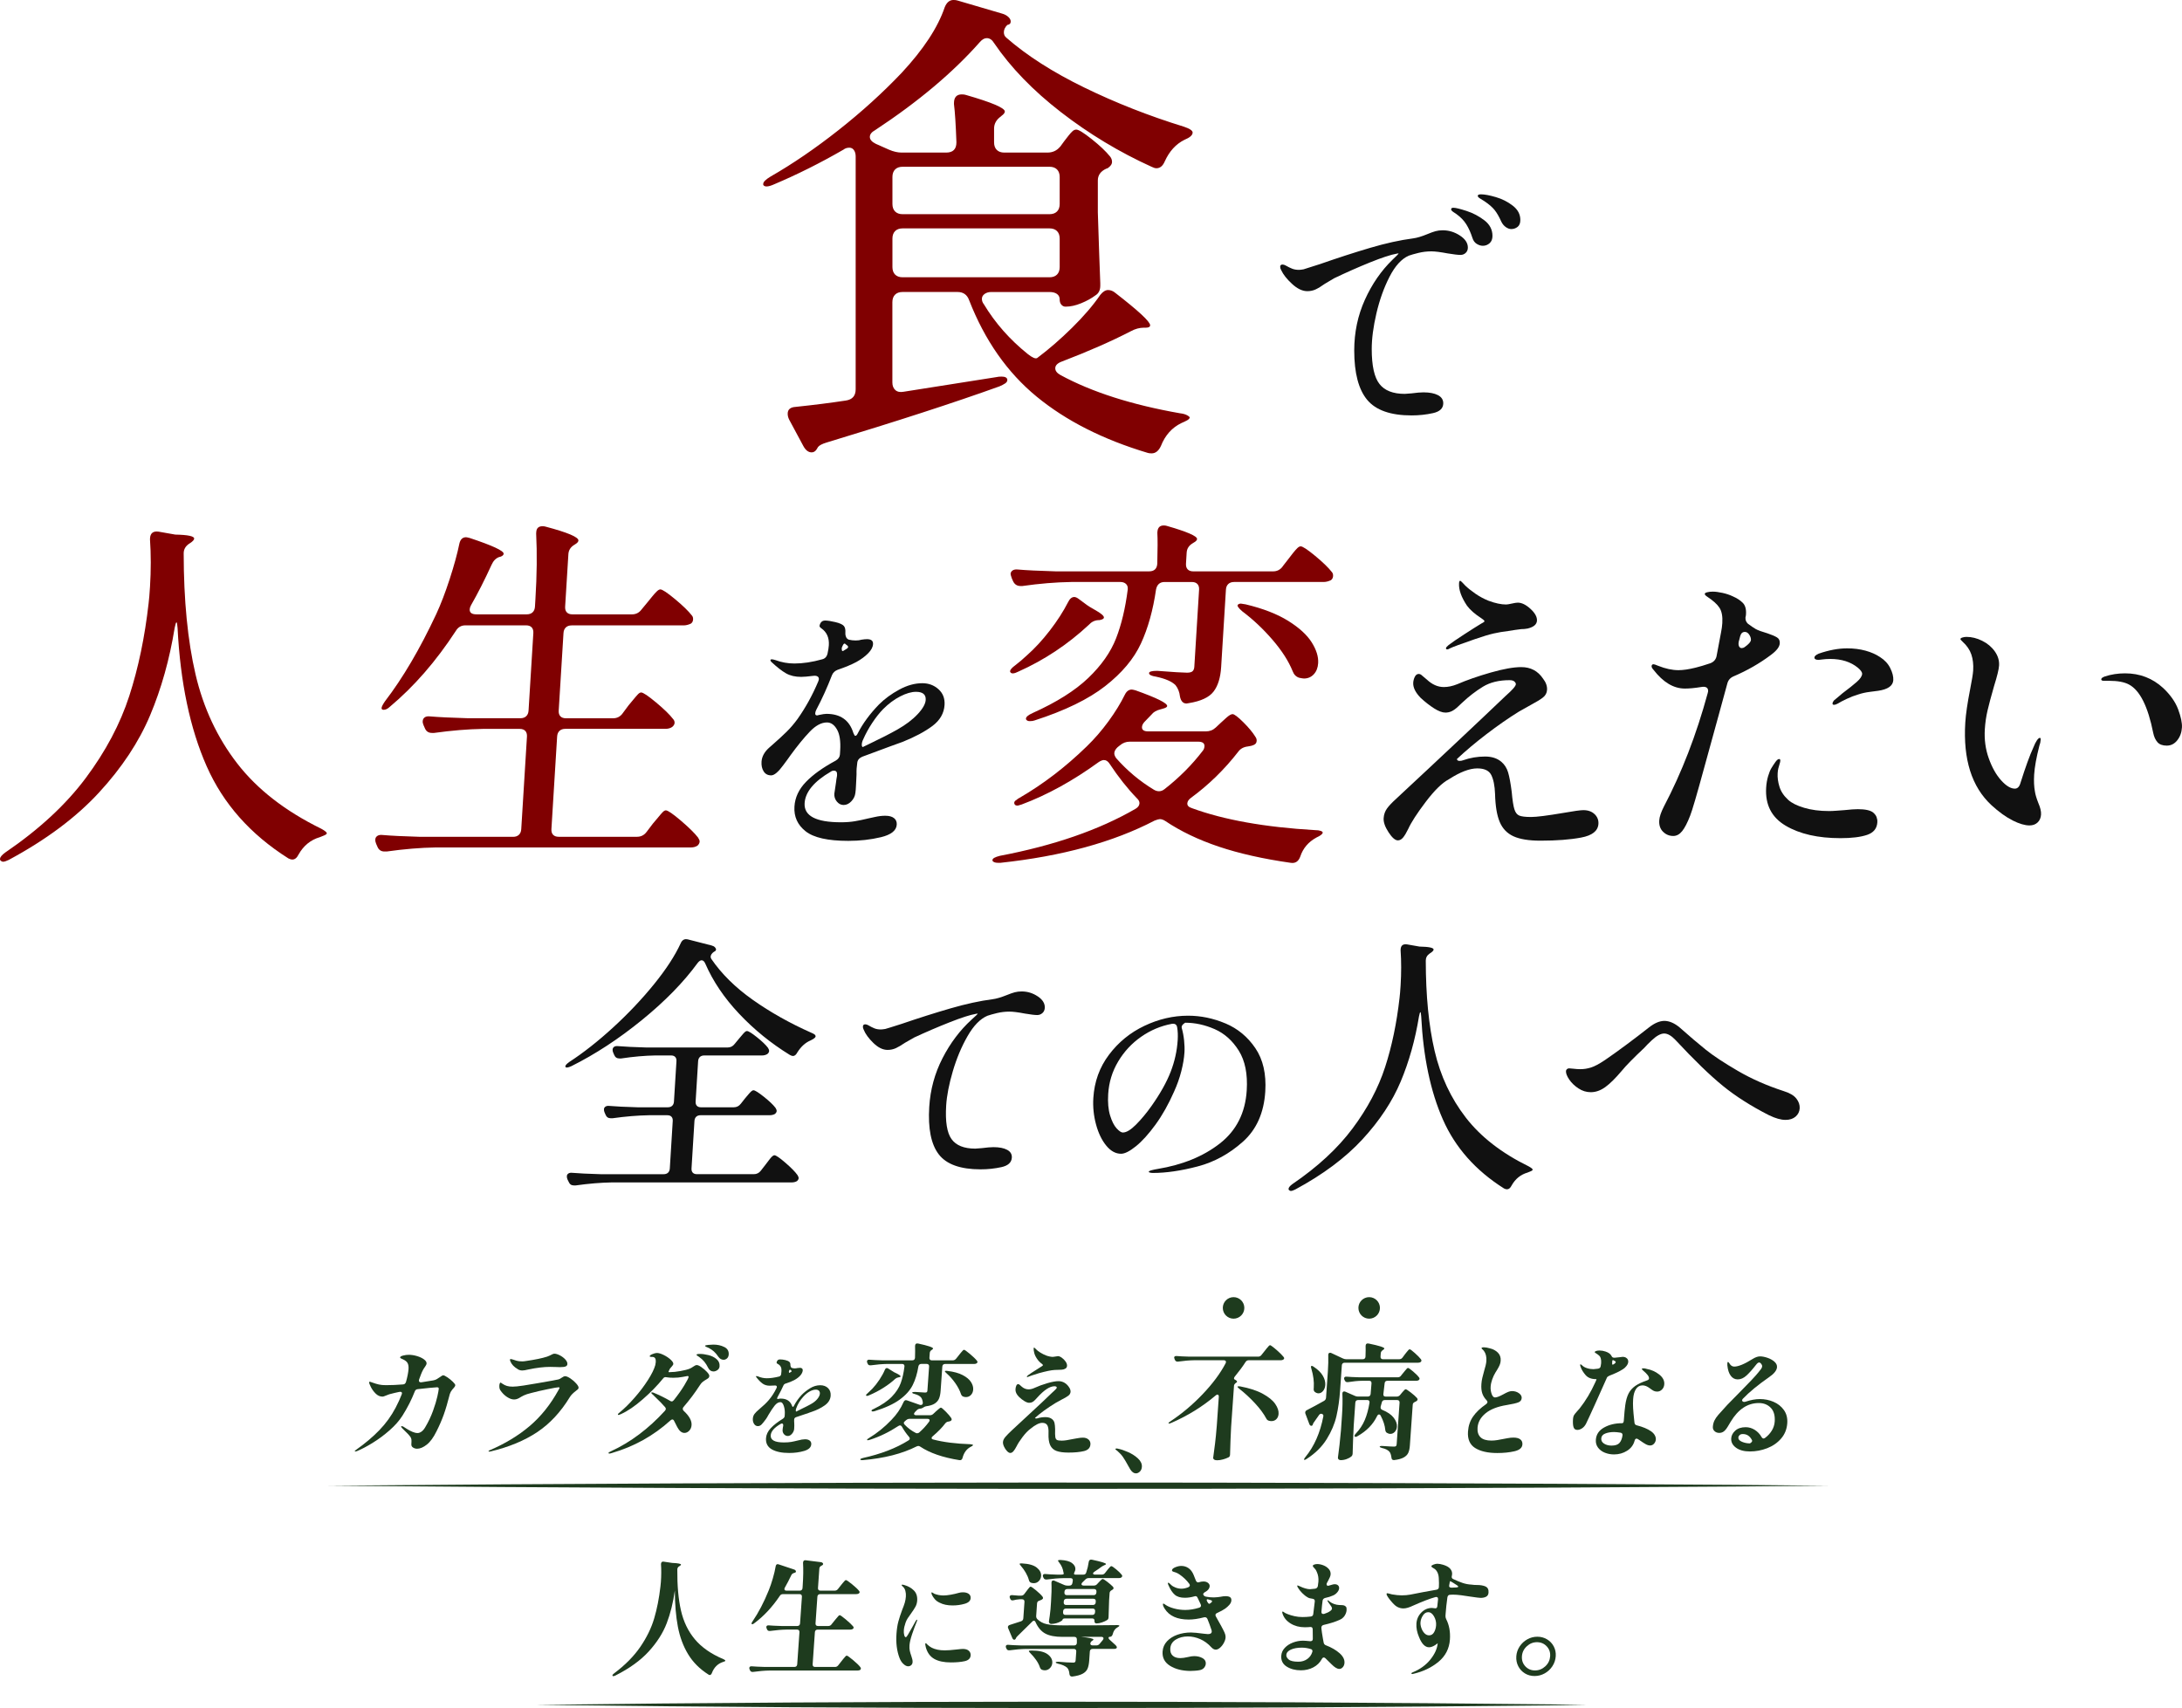 <?xml version="1.0" encoding="UTF-8"?>
<svg id="_レイヤー_2" data-name="レイヤー 2" xmlns="http://www.w3.org/2000/svg" viewBox="0 0 1364.19 1067.91">
  <defs>
    <style>
      .cls-1 {
        fill: #800001;
      }

      .cls-2 {
        fill: #1e3b1e;
      }

      .cls-3 {
        fill: #111;
      }
    </style>
  </defs>
  <g id="_レイヤー_1-2" data-name="レイヤー 1">
    <g>
      <g>
        <g>
          <path class="cls-2" d="m279.75,861.16c1.26.86,2.4,1.79,3.42,2.8,1.02,1.01,1.51,1.72,1.48,2.14-.03.42-.3.91-.8,1.48-.51.57-.87.99-1.1,1.25-.74.93-1.24,1.84-1.51,2.72-1.36,5.34-2.63,9.67-3.83,12.99-1.19,3.32-2.69,6.77-4.5,10.35-1.88,3.84-3.9,6.61-6.07,8.32-2.17,1.71-4.19,2.57-6.05,2.57-.93,0-1.79-.25-2.55-.74-.77-.49-1.12-1.18-1.06-2.06.1-1.4.11-2.37.05-2.92-.07-.54-.26-1.08-.59-1.59-.8-1.14-2.15-2.59-4.05-4.36l-1.16-1.17c-.43-.47-.64-.8-.63-1.01.01-.21.12-.31.33-.31.1,0,.43.11.99.31.3.21,1.02.67,2.16,1.4,1.14.73,2.32,1.35,3.53,1.87,1.21.52,2.3.78,3.29.78.73,0,1.51-.28,2.36-.86.84-.57,1.62-1.45,2.32-2.64,2.06-3.47,3.72-6.96,4.97-10.46,1.26-3.5,2.15-6.46,2.68-8.87s.83-4.01.88-4.78c.05-.67-.32-1.01-1.1-1.01-.99.05-2.57.18-4.73.39-2.17.21-4.58.47-7.25.78-.94.05-1.57.52-1.89,1.4-2.02,5.19-4.61,10.27-7.76,15.25-1.98,3.11-4.66,6.15-8.03,9.1-3.37,2.96-6.88,5.56-10.54,7.82s-6.93,3.98-9.81,5.17c-.48.16-.85.23-1.11.23-.21,0-.31-.08-.29-.23.01-.16.34-.47,1-.93,5.51-3.89,10.31-7.95,14.39-12.17,4.08-4.23,7.47-8.91,10.16-14.04,1.55-2.96,2.81-5.71,3.77-8.25.13-.31.19-.54.21-.7.03-.42-.11-.7-.41-.86-.3-.16-.71-.18-1.24-.08-1.84.36-3.92.86-6.25,1.48-.53.16-1.41.49-2.64,1.01-.7.31-1.23.47-1.59.47-1.61,0-3.04-.62-4.3-1.87-1.26-1.24-2.27-2.62-3.02-4.12-.75-1.5-1.11-2.46-1.08-2.88.02-.31.16-.47.42-.47.16,0,.76.21,1.82.62,1.41.52,2.74.91,3.96,1.17,1.23.26,2.64.39,4.25.39,3.42,0,7.01-.16,10.77-.47.88-.05,1.49-.57,1.82-1.56.9-3.22,1.42-5.89,1.57-8.01.11-1.56-.08-2.8-.56-3.73-.48-.93-1.47-1.74-2.98-2.41-.25-.1-.54-.23-.87-.39-.33-.16-.55-.29-.67-.39-.12-.1-.18-.23-.17-.39.03-.47.66-.86,1.87-1.17,1.21-.31,2.39-.47,3.53-.47,1.61,0,3.3.26,5.08.78s3.25,1.21,4.41,2.06c1.16.86,1.71,1.72,1.65,2.61-.04.52-.37,1.22-1,2.1-.85,1.09-1.66,2.59-2.42,4.51-.59,1.71-1,2.83-1.25,3.35-.06.16-.1.36-.12.62-.03.42.09.73.36.93.27.21.67.29,1.19.23l7.32-1.17c.89-.16,1.65-.41,2.27-.78.62-.36,1.34-.83,2.16-1.4.33-.26.67-.49,1.02-.7.35-.21.66-.31.92-.31.47,0,1.33.43,2.59,1.28Z"/>
          <path class="cls-2" d="m305.43,907.34c.01-.16.2-.34.58-.54,9.62-4.1,17.98-9.14,25.06-15.13,7.08-5.99,13.12-13.52,18.11-22.6.41-.73.63-1.17.64-1.32.02-.26-.18-.39-.59-.39-.68,0-2.92.39-6.73,1.17-3.82.78-7.28,1.58-10.4,2.41-1.95.47-3.46.96-4.54,1.48-1.07.52-2.1,1.09-3.08,1.71-1.03.57-2.06.86-3.09.86-1.35,0-2.83-.53-4.44-1.59-1.61-1.06-3-2.48-4.18-4.24-.46-.78-.65-1.76-.57-2.96.04-.52.13-.95.28-1.28.15-.34.31-.51.46-.51.1,0,.29.1.56.31.27.21.53.39.78.54.84.57,1.75,1,2.71,1.28.96.29,2.15.43,3.55.43.41,0,1.3-.05,2.66-.16,1.2-.05,5.48-.71,12.86-1.98,7.37-1.27,11.72-2.06,13.04-2.37.53-.1,1.23-.47,2.1-1.09.87-.62,1.57-.93,2.09-.93.83,0,1.94.47,3.33,1.4s2.6,1.98,3.63,3.15c1.03,1.17,1.53,2.06,1.48,2.68-.03.36-.18.69-.46.97s-.75.66-1.4,1.13c-1.64,1.25-2.85,2.49-3.61,3.73-5.68,9.34-12.5,16.65-20.44,21.94-7.94,5.29-17.66,9.31-29.16,12.06l-.94.08c-.21,0-.3-.08-.29-.23Zm18.22-51.35c-2.24-1.29-3.76-2.9-4.56-4.82-.18-.42-.26-.78-.24-1.09.02-.26.16-.39.42-.39.21,0,.56.08,1.07.23.51.16.91.29,1.22.39.1.05.59.21,1.48.47.89.26,2.03.39,3.43.39.73,0,1.51-.08,2.35-.23,5.76-.83,10.16-1.74,13.18-2.72,1.01-.36,2-.8,2.97-1.32.65-.36,1.18-.54,1.59-.54.99,0,2.15.35,3.5,1.05,1.35.7,2.48,1.56,3.4,2.57.91,1.01,1.34,1.98,1.27,2.92-.05.67-.42,1.15-1.11,1.44-.69.29-1.9.43-3.61.43-.93,0-1.74-.03-2.41-.08l-3.65-.08c-3.94,0-8.49.54-13.65,1.63-1.69.42-2.95.62-3.78.62-1.04,0-2-.28-2.9-.86Z"/>
          <path class="cls-2" d="m438.55,854.82c1.29.88,2.44,1.87,3.45,2.96,1.01,1.09,1.5,1.92,1.46,2.49-.04.57-.2.99-.48,1.24-.28.26-.77.6-1.47,1.01-.81.47-1.53.95-2.16,1.44-.63.49-1.24,1.21-1.82,2.14-3.08,4.77-6.49,9.31-10.21,13.61-.28.31-.44.67-.46,1.09-.03.42.15.83.53,1.25,3.51,3.22,5.17,6.2,4.98,8.95-.1,1.45-.6,2.63-1.49,3.54-.89.91-1.88,1.36-2.97,1.36-1.71,0-3.21-1.22-4.49-3.66l-1.98-3.89c-.27-.57-.64-.86-1.11-.86-.36,0-.77.21-1.21.62-10.52,9.54-22.74,16.34-36.67,20.38-.64.21-1.14.31-1.5.31s-.54-.13-.52-.39c.02-.26.56-.62,1.63-1.09,12.17-5.6,23.39-14.03,33.67-25.28.34-.42.52-.78.54-1.09.03-.42-.13-.8-.46-1.17-1.24-1.5-3.49-3.81-6.75-6.92l-1.46-1.4c-.29-.26-.43-.47-.42-.62.01-.21.15-.31.41-.31s.54.05.85.15c3.68,1.51,7.21,3.24,10.6,5.21.24.21.55.31.91.31.47,0,.93-.29,1.38-.86,2.67-3.37,4.86-6.47,6.56-9.3,1.7-2.83,2.57-4.53,2.61-5.1.03-.41-.19-.62-.66-.62-.37.05-1.42.25-3.15.58-1.74.34-3.64.51-5.71.51-1.66,0-3.08-.1-4.26-.31l-.62-.08c-.62,0-1.14.29-1.54.85-3.58,4.41-7.82,8.75-12.74,13.03-4.92,4.28-9.38,7.33-13.4,9.14-.64.31-1.07.49-1.28.54-.11.05-.24.08-.39.08-.31,0-.46-.1-.45-.31.02-.31.39-.73,1.1-1.25,2.97-2.44,6.06-5.48,9.27-9.14,3.21-3.66,6.01-7.35,8.4-11.09,2.39-3.73,3.93-6.87,4.63-9.41.16-.83.26-1.45.29-1.87.14-1.97-.46-3.03-1.8-3.19-.21,0-.6-.01-1.16-.04-.57-.03-.84-.17-.83-.43.03-.42.6-.86,1.73-1.32,1.12-.47,2.04-.7,2.77-.7,1.14,0,2.55.42,4.23,1.25,1.68.83,3.12,1.79,4.31,2.88,1.19,1.09,1.77,2,1.72,2.72-.03.42-.33.92-.88,1.52-.56.6-.93,1.03-1.1,1.28l-.26.39c-.71,1.3-.92,1.95-.6,1.95h.62c1.92,0,4.17-.23,6.74-.7,2.57-.47,4.47-.96,5.71-1.48.58-.21,1.31-.62,2.19-1.24.38-.26.76-.49,1.14-.7.38-.21.75-.31,1.11-.31.67,0,1.65.44,2.94,1.32Zm4.38-7.58c1.96.49,3.64,1.32,5.04,2.49,1.4,1.17,2.03,2.66,1.91,4.47-.07,1.04-.52,1.84-1.34,2.41-.82.57-1.64.86-2.47.86-.67,0-1.3-.18-1.87-.54-.57-.36-1.04-.91-1.4-1.63-.77-1.56-1.59-2.87-2.45-3.93-.86-1.06-1.96-2.06-3.29-3-.35-.26-.7-.5-1.08-.74-.37-.23-.55-.43-.54-.58.02-.36.76-.54,2.22-.54,1.55,0,3.31.25,5.28.74Zm9.92-5.06c1.98,1.01,2.89,2.58,2.74,4.71-.07,1.04-.43,1.84-1.06,2.41-.64.57-1.34.86-2.12.86-1.3,0-2.37-.6-3.22-1.79-.99-1.45-1.93-2.58-2.84-3.38-.9-.8-1.98-1.54-3.23-2.22-.35-.16-.83-.36-1.44-.62-.6-.26-.9-.49-.88-.7.02-.26.68-.45,1.98-.58,1.31-.13,2.37-.19,3.2-.19,2.59,0,4.88.5,6.86,1.52Z"/>
          <path class="cls-2" d="m505.65,883.37c-4.16,1.37-6.8,2.26-7.93,2.67-.75.27-1.15.75-1.2,1.44-.03.37-.03.78-.02,1.23.01.46.04.8.06,1.03.07,1,.05,2.21-.05,3.63-.07,1.05-.51,2.05-1.31,3.01-.8.96-1.68,1.44-2.63,1.44s-1.77-.38-2.42-1.13c-.66-.75-.95-1.65-.87-2.71.05-.73.18-1.6.39-2.6v-.14c.04-.37-.02-.66-.17-.89-.14-.23-.35-.34-.63-.34-.23,0-.51.09-.84.27-3.95,2.28-6.01,4.66-6.18,7.12-.21,2.97,2.52,4.45,8.18,4.45,1.78,0,3.29-.1,4.54-.31,1.25-.21,2.66-.51,4.24-.92,1.86-.5,3.36-.75,4.5-.75,1.23,0,2.21.27,2.92.82.72.55,1.04,1.33.97,2.33-.13,1.92-1.61,3.3-4.43,4.14-2.82.84-5.94,1.27-9.37,1.27-4.61,0-8.23-.75-10.87-2.26-2.63-1.51-3.84-3.84-3.62-6.99.16-2.24,1.16-4.34,3.01-6.3,1.85-1.96,4.35-3.9,7.5-5.82.72-.5,1.1-1.05,1.14-1.64l.08-1.1c.13-1.87-.07-3.62-.59-5.24-.53-1.62-1.22-2.43-2.09-2.43-1.28,0-2.49.72-3.64,2.16-1.15,1.44-2.45,3.39-3.9,5.85-.53,1.01-1.02,1.83-1.47,2.47-1.16,1.6-2.09,2.75-2.78,3.46s-1.47,1.06-2.33,1.06c-1,0-1.81-.47-2.4-1.4-.6-.93-.85-2.02-.77-3.25.08-1.14.42-2.12,1.03-2.95.6-.82,1.61-1.82,3.02-3.01,2.57-2.15,4.53-4.02,5.87-5.62,1.89-2.19,3.53-4.73,4.92-7.6.11-.28.17-.48.18-.62.02-.32-.06-.56-.26-.72-.19-.16-.47-.24-.84-.24l-1.72.07c-.37.05-.92.07-1.65.07-1.74,0-3.22-.45-4.46-1.33-1.24-.89-2.53-2.2-3.87-3.94-.17-.18-.25-.36-.23-.55,0-.14.1-.21.29-.21.23,0,.54.07.95.21,1.82.78,3.66,1.16,5.53,1.16,2.19,0,4.68-.34,7.47-1.03.79-.14,1.28-.62,1.47-1.44.08-.46.15-1.14.21-2.05.14-2.01-.56-3.45-2.1-4.31-.09-.05-.23-.13-.43-.24-.2-.11-.34-.23-.42-.34-.08-.11-.12-.26-.11-.45.08-.5.29-.95.64-1.34.35-.39.82-.58,1.41-.58,1.1,0,2.23.14,3.39.41,1.17.28,2.03.66,2.59,1.17.47.46.67,1.14.61,2.05-.01.18.06.49.21.92.15.43.41.7.77.79.54.18,1.1.27,1.69.27s1.17-.07,1.73-.21c.74-.09,1.29-.14,1.65-.14.5,0,.92.14,1.24.41s.47.66.43,1.16c-.07,1.05-.56,2.1-1.45,3.15-.9,1.05-2.17,2.03-3.84,2.95-1.56.82-3.33,1.53-5.28,2.12-.79.23-1.3.66-1.53,1.3-.82,1.87-1.98,4.18-3.5,6.92-.26.46-.4.8-.41,1.03-.03.41.21.55.72.41.56-.14,1.09-.21,1.59-.21,3.56,0,5.9,1.51,7.01,4.52.15.46.34.68.57.68.18,0,.38-.23.6-.68,1.27-2.46,2.89-4.75,4.86-6.85,1.48-1.51,3.23-2.89,5.25-4.14,2.03-1.25,4.14-1.88,6.33-1.88,2.05,0,3.69.61,4.91,1.81,1.22,1.21,1.76,2.8,1.62,4.76-.17,2.38-1.4,4.38-3.71,6.03-2.31,1.64-5.03,2.99-8.16,4.04l-1.82.62Zm-11.74-27.05c-.09,0-.21.1-.36.31-.15.21-.26.47-.33.79-.05.73.07,1.03.35.89l.86-.48c.33-.18.5-.37.52-.55,0-.14-.16-.34-.5-.62-.09-.09-.22-.18-.39-.27l-.13-.07Zm3.85,24.31c-.11.27-.18.64-.21,1.09-.05.68.09.94.43.75l2.84-1.44c2.65-1.28,4.54-2.24,5.68-2.88,1.9-1,3.37-2.12,4.41-3.36,1.04-1.23,1.6-2.37,1.68-3.42.05-.78-.14-1.39-.59-1.85-.45-.46-1.11-.68-1.97-.68-1.14,0-2.39.37-3.74,1.1-1.35.73-2.7,1.83-4.03,3.29-2.07,2.24-3.57,4.7-4.49,7.4Z"/>
          <path class="cls-2" d="m597.73,849.53l1.79-2.26c.28-.36.68-.86,1.19-1.48.51-.62.92-1.09,1.23-1.4.31-.31.56-.47.77-.47.41,0,1.65.87,3.71,2.61,2.06,1.74,3.49,3.12,4.3,4.16.29.31.42.62.4.93-.02.26-.19.52-.52.78-.43.26-.96.39-1.58.39h-18.13c-.52,0-.93.14-1.24.43-.31.29-.48.69-.51,1.21l-1.06,15.09c-.13,1.92-.45,3.52-.96,4.79-.5,1.27-1.4,2.33-2.67,3.19-1.28.86-3.12,1.44-5.53,1.75-.47.1-.91.29-1.32.54-.41.26-.67.42-.77.47-.43.26-.96.42-1.59.47-.89.1-1.59.44-2.09,1.01-.45.52-.81.88-1.09,1.09-.4.47-.6.83-.62,1.09-.02.26.09.48.34.66.25.18.58.27.99.27h8.56c.83,0,1.52-.26,2.08-.78l1.66-1.56c.38-.31.94-.79,1.66-1.44.72-.65,1.24-.97,1.55-.97.36,0,1.34.8,2.94,2.41,1.6,1.61,2.77,2.98,3.52,4.12.18.42.26.7.25.86-.03.42-.29.75-.77,1.01-.27.1-.66.21-1.19.31-.78.05-1.46.42-2.02,1.09-1.95,2.59-4.54,5.26-7.79,8.01-.49.36-.75.73-.78,1.09-.04.52.3.85,1.02,1.01,6.26,1.66,14,2.64,23.21,2.96,1.13.1,1.69.29,1.67.54-.07.21-.28.42-.63.62s-.58.34-.69.39c-2.64,1.35-4.38,3.68-5.24,7-.28,1.09-.94,1.56-1.96,1.4-10.41-1.66-18.59-4.49-24.54-8.48-.4-.26-.78-.39-1.14-.39-.21,0-.58.1-1.11.31-9.03,4.56-20.25,7.42-33.66,8.56h-.54c-.52,0-.85-.13-.98-.39v-.08c.03-.31.56-.6,1.62-.86,11.27-2.49,20.76-6.15,28.46-10.97.54-.31.83-.7.86-1.17.03-.36-.13-.73-.47-1.09-1.73-2.02-3.21-4.15-4.46-6.38-.33-.52-.72-.78-1.19-.78-.26,0-.61.13-1.04.39-5.76,3.79-11.72,6.67-17.88,8.64-.96.31-1.5.34-1.64.08v-.16c.03-.26.44-.62,1.25-1.09,4.98-3.01,9.63-6.77,13.94-11.28,3.3-3.37,5.84-7.11,7.63-11.2.37-.78.86-1.17,1.48-1.17.16,0,.38.05.69.15l7.97,2.8c.15.05.36.08.62.08.41,0,.73-.13.96-.39.22-.26.33-.65.31-1.17-.17-1.3-.51-2.31-1.03-3.03-.71-.98-2.11-1.76-4.19-2.33-.97-.21-1.44-.49-1.42-.86.02-.26.6-.39,1.74-.39,3.35.26,5.47.39,6.35.39.52,0,.87-.1,1.07-.31.2-.21.31-.52.34-.93l1.05-15.02c.04-.52-.08-.92-.34-1.21-.27-.28-.66-.43-1.18-.43h-3.35c-.99,0-1.59.52-1.82,1.56-.73,4.51-1.92,8.42-3.58,11.71-1.66,3.29-4.37,6.31-8.14,9.06-3.77,2.75-9.02,5.16-15.75,7.24l-1.02.16c-.36,0-.61-.1-.76-.31-.05-.05-.07-.13-.06-.23.03-.36.52-.73,1.48-1.09,4.83-2.33,8.57-4.88,11.23-7.62,2.66-2.75,4.51-5.59,5.57-8.52,1.06-2.93,1.83-6.37,2.32-10.31v-.16c.04-.47-.07-.83-.34-1.09-.27-.26-.63-.39-1.1-.39h-9.26c-3.17.05-6.61.34-10.33.86h-.47c-.73,0-1.22-.34-1.49-1.01l-.27-.62c-.13-.31-.19-.59-.17-.86.03-.36.17-.63.45-.82.27-.18.64-.25,1.1-.19,1.86.16,4.54.29,8.06.39h18.67c1.09,0,1.67-.54,1.75-1.63.09-2.8.11-5.24.04-7.31v-.16c.09-1.19.75-1.66,1.98-1.4,6.23,1.35,9.32,2.39,9.27,3.11-.01.21-.21.44-.59.7l-.24.16c-.76.47-1.17,1.12-1.23,1.94l-.21,2.96c-.04.52.08.92.34,1.21.26.29.66.43,1.18.43h12.99c.88,0,1.58-.34,2.09-1.01Zm-43.27,5.83c.36,0,.67.1.91.31l3.73,2.33c2.66,1.19,3.98,2.05,3.94,2.57-.02.26-.34.44-.97.54l-.47.08c-.79.16-1.43.47-1.93.93-2,1.87-4.42,3.71-7.27,5.52-2.85,1.82-5.93,3.42-9.25,4.82-.8.36-1.35.39-1.64.08-.05-.05-.07-.13-.06-.23.02-.31.36-.73,1.02-1.24l2.92-2.8c1.57-1.66,3.06-3.57,4.48-5.72,1.42-2.15,2.54-4.19,3.34-6.11.31-.73.72-1.09,1.24-1.09Zm26.73,32.75c.05-.67-.42-1.01-1.41-1.01h-11.12c-.78,0-1.47.26-2.08.78l-.66.54c-.55.42-.84.83-.86,1.25-.02.31.16.67.55,1.09,2.03,2.13,4.32,3.84,6.88,5.13.3.16.61.23.92.23.52,0,.97-.18,1.36-.54,2.32-2.07,4.32-4.25,5.98-6.54.28-.36.44-.67.45-.93Zm9.63-30.89c.21-.1.45-.16.71-.16.31,0,.59.03.85.08,3.91.47,7.08,1.34,9.5,2.61,2.43,1.27,4.15,2.71,5.18,4.32,1.03,1.61,1.49,3.19,1.38,4.75-.09,1.35-.56,2.46-1.4,3.35-.84.88-1.88,1.32-3.13,1.32-.57,0-1.13-.1-1.69-.31-.61-.21-1.07-.7-1.38-1.48-.73-2.23-1.91-4.53-3.56-6.89-1.65-2.36-3.48-4.42-5.48-6.18-.88-.73-1.21-1.19-.99-1.4Z"/>
          <path class="cls-2" d="m680.59,900.06c.85.8,1.24,1.8,1.15,3-.15,2.18-1.5,3.58-4.03,4.2-2.53.62-5.77.93-9.71.93-3.16,0-5.66-.34-7.48-1.01-1.82-.67-3.13-1.88-3.95-3.62-.81-1.74-1.16-4.21-1.04-7.43.1-2.23-.13-3.88-.7-4.94-.58-1.06-1.64-1.59-3.2-1.59-1.92,0-4.42,1.27-7.5,3.81-1.53,1.14-3.14,2.83-4.83,5.06-1.69,2.23-2.92,4.15-3.71,5.76-.72,1.4-1.39,2.45-2.01,3.15-.62.7-1.27,1.05-1.94,1.05-.62,0-1.31-.39-2.06-1.17-.75-.78-1.37-1.71-1.87-2.8-.5-1.09-.71-2.05-.65-2.88.07-1.04.58-2.1,1.51-3.19s2.31-2.49,4.14-4.2l9.32-8.64c7.32-6.74,12.62-11.72,15.9-14.94.22-.21.61-.56,1.16-1.05.55-.49.96-.89,1.21-1.21s.39-.57.4-.78c.01-.21-.1-.4-.35-.58s-.6-.27-1.07-.27c-2.96,0-6.57,2.39-10.85,7.16-.23.26-.66.73-1.3,1.4-.64.67-1.25,1.14-1.81,1.4-.56.26-1.21.39-1.93.39-.78,0-1.75-.35-2.92-1.05-1.17-.7-2.31-1.59-3.43-2.68-1.55-1.56-2.27-3.14-2.16-4.75.06-.83.23-1.57.5-2.22.28-.65.68-.97,1.2-.97.31,0,.66.18,1.05.54.39.36.71.65.95.86,1.36,1.25,2.85,1.87,4.46,1.87,1.25,0,2.56-.34,3.96-1.01,2.25-1.04,4.83-1.98,7.75-2.84,2.91-.86,5.25-1.28,7.01-1.28,1.45,0,2.77.38,3.97,1.13,1.19.75,2.2,1.85,3.04,3.31.41.78.59,1.51.55,2.18-.07.99-.54,1.82-1.42,2.49-.88.67-2.26,1.48-4.14,2.41-1.4.73-2.67,1.43-3.8,2.1-5.31,3.27-9.6,6.38-12.87,9.34.03.26.28.39.75.39.36,0,.68-.05.94-.16,1.48-.47,3.11-.7,4.87-.7s3.16.44,4.19,1.32c.73.62,1.21,1.4,1.43,2.33.22.93.35,2.2.39,3.81-.07,2.44-.03,4.11.12,5.02.14.91.49,1.5,1.04,1.79.55.29,1.55.43,3,.43,1.61,0,3.94-.34,7-1.01.37-.05,1.25-.21,2.64-.47,1.39-.26,2.56-.39,3.49-.39,1.56,0,2.76.4,3.61,1.21Zm-38.6-39.33c.01-.21.24-.49.68-.85,1.26-.93,3.03-2.1,5.3-3.5,1.35-.83,2.49-1.56,3.42-2.18.43-.26.66-.49.67-.7.01-.16-.2-.42-.65-.78-1.19-.83-2.23-1.92-3.12-3.27-.85-1.25-1.41-2.45-1.69-3.62-.28-1.17-.4-2.09-.35-2.76.03-.36.12-.54.27-.54s.57.36,1.25,1.09c.62.67,1.56,1.39,2.81,2.14s2.42,1.34,3.53,1.75c.71.26,1.45.47,2.21.62.77.16,1.41.23,1.93.23.26,0,.81-.08,1.65-.23.84-.16,1.36-.23,1.57-.23.67,0,1.48.34,2.42,1.01.94.67,1.73,1.48,2.36,2.41.63.93.92,1.82.87,2.64-.05.78-.41,1.36-1.06,1.75-.65.39-1.42.61-2.3.66-.47.05-1.15.08-2.03.08s-1.66.03-2.34.08c-2.08.1-5.37.78-9.87,2.02-3.82,1.19-6,1.92-6.53,2.18-.32.16-.56.23-.72.23-.21,0-.31-.08-.29-.23Z"/>
          <path class="cls-2" d="m705.01,915.82c-1.05-1.92-2.01-3.51-2.88-4.79-.87-1.28-2.04-2.56-3.5-3.83-.26-.23-.54-.45-.84-.65-.31-.21-.45-.38-.44-.51.02-.27.26-.41.71-.41.36,0,.77.07,1.22.21,1.62.32,3.63,1,6.02,2.05,2.39,1.05,4.46,2.39,6.19,4.01,1.74,1.62,2.54,3.37,2.41,5.24-.09,1.23-.51,2.21-1.27,2.95-.76.73-1.59,1.1-2.51,1.1-1.23,0-2.39-.82-3.46-2.47-.58-.91-1.12-1.87-1.65-2.88Z"/>
          <path class="cls-2" d="m762,873.34c.03-.42-.04-.75-.2-1.01-.16-.26-.38-.39-.63-.39-.36,0-.74.18-1.13.54-8.27,7-17.54,12.73-27.81,17.19-1.02.42-1.57.49-1.65.23v-.16c.03-.26.42-.62,1.18-1.09,7.18-4.77,13.89-10.42,20.13-16.96,6.24-6.54,11.04-12.99,14.39-19.37.12-.31.19-.54.2-.7.03-.36-.08-.65-.33-.86-.25-.21-.6-.31-1.07-.31h-18.21c-3.27.05-6.71.34-10.33.86h-.39c-.73,0-1.25-.34-1.56-1.01l-.27-.62c-.17-.52-.25-.83-.25-.93.02-.31.17-.56.44-.74.27-.18.64-.25,1.1-.19,1.75.16,4.41.29,7.99.39h43.02c.83,0,1.5-.34,2.02-1.01l2.05-2.57c.23-.31.63-.82,1.2-1.52.57-.7,1.02-1.22,1.35-1.56.33-.34.61-.5.81-.5.31,0,1.22.61,2.71,1.83,1.5,1.22,2.9,2.49,4.21,3.81,1.31,1.32,1.95,2.17,1.92,2.53-.08.42-.32.73-.73.93-.4.21-.89.31-1.46.31h-19.99c-.88,0-1.56.39-2.03,1.17-1.8,2.8-4.01,5.78-6.62,8.95-.34.36-.52.75-.55,1.17-.03.42.18.7.64.86.55.26.93.57,1.14.93.21.36.12.65-.25.86-.1,0-.38.21-.82.62-.44.42-.68.83-.71,1.24l-1.82,25.98c-.3,5.71-.51,11.39-.65,17.04l-.02.31c-.06.83-.41,1.37-1.05,1.63-.92.47-2.03.88-3.35,1.25-1.32.36-2.55.54-3.69.54-.83,0-1.46-.16-1.87-.47-.42-.31-.61-.67-.58-1.09.42-3.06.81-6.03,1.17-8.91.36-2.88.72-6.65,1.1-11.32l1.25-17.89Zm11.72-6.3c.02-.31.57-.39,1.65-.23,5.78,1.09,10.5,2.63,14.15,4.63,3.65,2,6.23,4.11,7.76,6.34,1.53,2.23,2.23,4.3,2.09,6.22-.09,1.35-.55,2.44-1.36,3.27-.81.83-1.84,1.25-3.08,1.25-.52,0-1.06-.08-1.62-.23-.71-.21-1.23-.62-1.55-1.24-1.65-3.11-4.05-6.37-7.21-9.76-3.16-3.4-6.44-6.42-9.83-9.06-.69-.57-1.02-.96-1.01-1.17Z"/>
          <path class="cls-2" d="m827.05,884.35c-.29-.28-.64-.43-1.06-.43-.47,0-.87.21-1.21.62l-3.11,4.43c-.4.52-.66.96-.79,1.32l-.1.39c-.19.52-.5.78-.91.78-.52,0-.94-.34-1.25-1.01l-2.49-6.61c-.09-.21-.12-.47-.1-.78.04-.62.39-1.09,1.03-1.4,3.33-1.71,6.89-3.63,10.67-5.76.75-.42,1.19-1.04,1.3-1.87l.32-4.59.84-12.06c.25-3.63.33-7,.24-10.11l.02-.31c.05-.78.42-1.17,1.09-1.17.31,0,.57.05.77.15l7.31,3.42c.7.31,1.37.47,1.99.47h10.35c1.09,0,1.67-.54,1.75-1.63.11-3.11.14-5.32.07-6.61v-.16c.09-1.19.75-1.66,1.98-1.4,6.54,1.35,9.79,2.39,9.74,3.11-.01.21-.24.47-.68.78l-.33.23c-.76.52-1.17,1.17-1.23,1.94l-.15,2.1c-.04.52.08.92.34,1.21.26.29.66.43,1.18.43h10.19c.83,0,1.5-.34,2.01-1.01l1.55-2.1c.28-.36.65-.83,1.11-1.4.45-.57.82-1,1.1-1.28.28-.28.52-.43.73-.43.42,0,1.5.79,3.26,2.37,1.76,1.58,3.01,2.87,3.78,3.85.23.36.34.67.32.93-.02.31-.2.6-.53.86-.43.26-.93.39-1.5.39h-45.98c-.52,0-.93.14-1.24.43-.31.29-.48.69-.51,1.21l-1.1,15.79c-.41,5.81-1.17,11.14-2.28,15.99-1.12,4.85-3.15,9.65-6.1,14.39-2.95,4.75-7.12,8.86-12.49,12.33-.6.42-1.06.62-1.37.62-.21,0-.3-.1-.29-.31.02-.31.29-.78.8-1.4,5.55-6.74,9.31-15.27,11.28-25.59.08-.47-.02-.84-.31-1.13Zm-7.41-29.76c.02-.31.09-.49.19-.54.05-.05.13-.08.24-.08.31,0,.71.18,1.21.54,2.68,1.76,4.59,3.64,5.75,5.64,1.16,2,1.67,3.93,1.54,5.79-.11,1.51-.57,2.75-1.39,3.73-.82.99-1.78,1.48-2.87,1.48-.78,0-1.56-.31-2.35-.93-.49-.47-.7-1.06-.65-1.79l.06-.93c.25-3.58-.25-7.49-1.51-11.75-.18-.47-.25-.86-.23-1.17Zm56.25,5.52l1.53-1.87c.22-.26.56-.67,1.02-1.25.45-.57.82-1,1.1-1.28.28-.28.52-.43.73-.43.42,0,1.49.74,3.23,2.22,1.74,1.48,2.96,2.71,3.67,3.7.24.26.35.54.33.86s-.2.6-.53.86c-.43.26-.94.39-1.5.39h-18.05c-1.09,0-1.67.54-1.75,1.63-.31,2.91-.56,5.08-.77,6.54l-.02.23c-.07.98.42,1.48,1.45,1.48h6.92c.83,0,1.53-.34,2.09-1.01l1.02-1.25c.17-.21.45-.53.85-.97.39-.44.72-.78.96-1.01.25-.23.48-.35.69-.35.36,0,1.42.67,3.17,2.02s3.05,2.51,3.92,3.5c.23.36.34.65.33.86-.03.42-.29.78-.78,1.09l-.73.39c-.48.21-.85.44-1.1.7-.25.26-.39.62-.43,1.09l-1.79,25.52c-.13,1.87-.46,3.38-.98,4.55-.52,1.17-1.47,2.14-2.85,2.92-1.38.78-3.35,1.32-5.91,1.63h-.31c-.88,0-1.37-.49-1.45-1.48-.24-1.82-.67-3.06-1.29-3.74-.96-1.09-2.52-1.87-4.66-2.33-.97-.26-1.44-.54-1.42-.86,0-.1.17-.21.49-.31.32-.1.74-.13,1.25-.08,3.72.26,6.12.39,7.21.39.62,0,1.04-.12,1.27-.35.22-.23.36-.64.4-1.21l1.81-25.91c.04-.52-.08-.92-.34-1.21s-.66-.43-1.17-.43h-7.7c-1.04,0-1.67.49-1.89,1.48-.28,1.09-.53,1.97-.73,2.64l-.03.39c-.05.78.3,1.32,1.05,1.63,3.28,1.35,5.65,2.98,7.13,4.9,1.47,1.92,2.15,3.79,2.02,5.6-.09,1.3-.53,2.37-1.31,3.23-.79.86-1.72,1.28-2.81,1.28-.73,0-1.46-.23-2.21-.7-.55-.36-.86-.99-.96-1.87-.23-2.64-1.17-5.55-2.81-8.71-.27-.57-.64-.86-1.11-.86s-.88.36-1.24,1.09c-2.43,5.08-6.48,9.23-12.15,12.45-.49.31-.89.47-1.2.47-.21,0-.41-.1-.6-.31-.1-.1-.14-.23-.13-.39.03-.36.29-.8.79-1.32,2.46-2.59,4.35-5.45,5.66-8.56,1.31-3.11,2.28-6.69,2.93-10.74l.02-.23c.07-.98-.42-1.48-1.45-1.48h-5.68c-.52,0-.93.14-1.24.43s-.48.69-.51,1.21l-1.01,14.47c-.29,5.6-.51,11.33-.66,17.19l-.03.47c-.04.57-.28,1.06-.73,1.48-.72.62-1.7,1.17-2.95,1.63-1.25.47-2.5.7-3.74.7-.57,0-1.01-.16-1.33-.47-.32-.31-.46-.67-.43-1.09.72-5.08,1.35-10.74,1.89-16.96l.65-9.26c.36-5.08.44-9.65.26-13.69l.02-.31c.05-.78.42-1.17,1.09-1.17.31,0,.57.05.77.16l6.04,2.65c.55.26,1.19.39,1.92.39h5.99c1.04,0,1.64-.52,1.82-1.56.15-1.45.34-3.68.55-6.69.08-1.09-.43-1.63-1.52-1.63h-4.12c-2.86.05-5.88.34-9.08.86h-.47c-.67,0-1.17-.34-1.49-1.01l-.27-.54c-.13-.31-.19-.62-.17-.93.02-.31.17-.56.44-.74s.64-.25,1.1-.2c1.75.16,4.42.29,7.99.39h24.04c.83,0,1.5-.34,2.02-1.01Z"/>
          <path class="cls-2" d="m922.28,905.35c-3.33-2.1-4.83-5.54-4.49-10.31.25-3.58,1.31-6.72,3.19-9.41,1.87-2.7,4.61-5.29,8.21-7.78.5-.41.76-.8.78-1.17.03-.36-.16-.75-.54-1.17-1.31-1.35-2.21-2.81-2.73-4.4s-.69-3.51-.53-5.8c.09-1.35.29-2.63.58-3.85.29-1.22.68-2.71,1.17-4.47.33-1.09.63-2.17.89-3.23.26-1.06.41-2.01.47-2.84.18-2.59-.34-4.72-1.58-6.38-.24-.31-.54-.62-.91-.93-.37-.31-.55-.54-.54-.7.03-.36.53-.54,1.52-.54.93,0,2.14.21,3.61.62,2.04.47,3.73,1.36,5.06,2.68,1.33,1.32,1.93,3.02,1.78,5.1-.07.99-.29,1.91-.66,2.76-.37.86-.94,1.91-1.7,3.15-.23.31-.52.78-.88,1.4-.82,1.35-1.51,2.8-2.05,4.36-.55,1.56-.88,3.06-.98,4.51-.11,1.56.1,3.07.62,4.55.52,1.48,1.22,2.22,2.1,2.22,1.09,0,2.82-.65,5.19-1.95,1.19-.67,2.21-1.18,3.06-1.52.85-.34,1.64-.51,2.37-.51,1.66,0,3.11.44,4.34,1.32,1.23.88,1.81,1.89,1.73,3.03-.09,1.3-.8,2.21-2.13,2.72-1.33.52-3.71,1.06-7.12,1.63-5.82.93-10.28,2.67-13.36,5.21-3.08,2.54-4.75,5.55-4.99,9.02-.18,2.54.44,4.51,1.84,5.91,1.41,1.4,3.69,2.1,6.85,2.1,1.14,0,2.37-.1,3.68-.31,1.31-.21,2.57-.44,3.78-.7.37-.05,1.21-.21,2.52-.47,1.31-.26,2.57-.39,3.76-.39,1.92,0,3.36.38,4.32,1.13.96.75,1.39,1.8,1.3,3.15-.15,2.13-1.82,3.55-5.01,4.28-3.19.73-6.75,1.09-10.7,1.09-5.91,0-10.53-1.05-13.86-3.15Z"/>
          <path class="cls-2" d="m1006.11,860.19c-.48.21-.85.43-1.1.66-.25.23-.44.56-.57.97-1.79,4.1-4.2,9.49-7.24,16.18s-4.91,10.76-5.64,12.21c-.66,1.24-1.49,2.19-2.49,2.84-1,.65-1.97.97-2.91.97-1.25,0-2.05-.6-2.4-1.79-.36-1.19-.46-2.88-.31-5.06.07-.93.25-1.67.54-2.22.3-.54.87-1.28,1.71-2.22l1.86-2.1c3.81-4.82,7.1-10.32,9.87-16.49.24-.52.43-.93.55-1.25.12-.31.17-.52.12-.62h-.23c-2.91,0-5.09-.84-6.55-2.53-1.47-1.68-2.5-3.38-3.11-5.1-.22-.62-.32-1.06-.3-1.32.01-.21.1-.31.25-.31.21,0,.55.23,1.04.7.73.73,1.74,1.3,3.03,1.71,1.29.42,2.64.62,4.04.62.21,0,1.15-.1,2.82-.31,1-.16,1.55-.7,1.67-1.63.16-.83.26-1.42.28-1.79.17-2.44-.34-4.1-1.52-4.98-.49-.42-1.03-.8-1.63-1.17-.6-.36-.89-.62-.88-.78.02-.26.31-.49.87-.7.56-.21,1.28-.31,2.16-.31,1.25,0,2.48.21,3.69.62,1.88.62,3.11,1.5,3.71,2.64.23.47.46.79.71.97.25.18.6.27,1.07.27h.39l2.98-.31c.89-.16,1.52-.23,1.88-.23.98,0,1.77.23,2.36.7.84.57,1.22,1.4,1.15,2.49-.06.83-.43,1.67-1.11,2.53-.68.86-1.4,1.52-2.16,1.98-2.17,1.4-5.04,2.78-8.61,4.12Zm16.73,8.25c-1.01,1.5-1.61,3.61-1.8,6.3-.13,1.82-.13,3.73-.01,5.76.12,2.02.34,4.46.66,7.31l.19,1.71c.09.88.57,1.43,1.44,1.63,3.82.99,6.79,2.23,8.92,3.73,1.04.73,1.81,1.54,2.32,2.45.51.91.73,1.8.67,2.68-.07.99-.44,1.85-1.12,2.61-.67.75-1.48,1.13-2.41,1.13-.88,0-1.8-.26-2.75-.78-.95-.52-2.19-1.32-3.72-2.41l-1.19-.78c-.4-.21-.68-.31-.83-.31-.62,0-1.04.44-1.26,1.32-.71,2.64-2.26,4.73-4.68,6.26-2.42,1.53-5.15,2.3-8.21,2.3-1.97,0-3.85-.35-5.64-1.05-1.79-.7-3.22-1.75-4.29-3.15s-1.54-3.06-1.4-4.98c.23-3.32,1.95-5.87,5.16-7.66,3.21-1.79,6.97-2.68,11.27-2.68.62,0,.97-.54,1.05-1.63.31-4.41.61-7.62.91-9.65.41-2.96,1.1-5.38,2.06-7.27.96-1.89,2.36-3.47,4.18-4.75,1.83-1.27,4.28-2.42,7.36-3.46.79-.26,1.21-.67,1.25-1.25.08-1.19-1.18-2.85-3.78-4.98-.1-.1-.24-.26-.43-.47-.19-.21-.29-.36-.28-.47.02-.26.34-.39.96-.39.67,0,1.39.13,2.15.39,2.87.52,5.45,1.67,7.73,3.46,2.29,1.79,3.35,3.83,3.19,6.11-.09,1.35-.57,2.45-1.44,3.31-.86.86-1.87,1.28-3.01,1.28-.83,0-1.56-.16-2.18-.47-.63-.31-1.48-.88-2.56-1.71-1.53-1.14-2.99-1.71-4.39-1.71-1.71,0-3.08.75-4.09,2.25Zm-10.38,33.76c.98-1.09,1.62-2.65,1.92-4.67l.02-.23c.06-.88-.37-1.4-1.29-1.56-1.64-.26-2.98-.39-4.02-.39-2.08,0-3.9.31-5.47.93-1.57.62-2.41,1.63-2.51,3.03s.5,2.5,1.79,3.31c1.29.8,2.82,1.21,4.58,1.21,2.33,0,3.99-.54,4.98-1.63Zm-4.04-51.81c-.26,0-.4.16-.42.47l-.03.47-.04.62c-.07,1.04.1,1.45.54,1.25,1.08-.57,1.63-1.09,1.67-1.56.03-.36-.34-.7-1.1-1.01l-.45-.23h-.16Z"/>
          <path class="cls-2" d="m1108.8,876.45c2.69,1.14,4.86,2.85,6.49,5.13,1.63,2.28,2.33,5.03,2.11,8.25-.26,3.73-1.55,6.94-3.86,9.61-2.31,2.67-5.22,4.68-8.71,6.03-3.49,1.35-7.08,2.02-10.76,2.02s-6.6-.79-8.74-2.37c-2.15-1.58-3.14-3.54-2.97-5.87.12-1.76.97-3.36,2.55-4.79,1.58-1.42,3.74-2.14,6.49-2.14,2.02,0,3.92.56,5.68,1.67,1.76,1.12,3.18,2.61,4.24,4.47.37.62.79.93,1.26.93.26,0,.58-.13.96-.39,1.69-1.25,3.08-2.75,4.17-4.51,1.08-1.76,1.7-3.66,1.84-5.68.26-3.78-.56-6.66-2.47-8.63-1.91-1.97-4.4-2.96-7.46-2.96-7.05,0-12.93,3.92-17.63,11.75-.24.42-.81,1.37-1.72,2.88-.91,1.51-1.77,2.56-2.59,3.15-.82.6-1.75.89-2.79.89-1.19,0-2.18-.36-2.96-1.09-.78-.73-1.13-1.63-1.05-2.72.1-1.45.43-2.75.97-3.89.55-1.14,1.37-2.35,2.47-3.62,1.1-1.27,2.91-3.28,5.44-6.03-.17.16,2.09-2.15,6.79-6.92,6.7-6.74,10.95-11.25,12.77-13.54.17-.26.5-.67.98-1.24.48-.57.83-1.05,1.04-1.44.21-.39.33-.76.35-1.13.04-.52-.16-1.05-.59-1.59-.43-.54-.85-.82-1.27-.82-.57,0-1.23.49-1.97,1.48-2.17,2.8-4.14,5.02-5.91,6.65-1.77,1.63-3.62,2.45-5.54,2.45-1.76,0-3.21-.76-4.35-2.29-1.14-1.53-1.84-3.7-2.11-6.5v-1.32c.05-.52.17-.78.38-.78.26,0,.57.31.95.93.74,1.3,1.73,1.95,2.98,1.95,2.59,0,6.41-1.58,11.46-4.75,1.74-1.09,3.3-1.63,4.7-1.63,1.3,0,2.81.29,4.53.86,1.72.57,3.18,1.38,4.38,2.41,1.2,1.04,1.75,2.2,1.66,3.5-.14,1.97-1.79,4.05-4.95,6.22-6.87,4.77-12.35,9.28-16.43,13.54-.29.36-.43.65-.45.86-.02.31.1.57.37.78.27.21.61.31,1.03.31.1,0,.37-.05.79-.16,3.24-1.09,6.23-1.63,8.98-1.63,2.96,0,5.78.57,8.48,1.71Zm-14.2,25.63c.27-.18.51-.43.71-.74.2-.31.21-.62.03-.93-1.28-2.54-3.18-3.81-5.72-3.81-.88,0-1.56.22-2.03.66-.47.44-.73.95-.77,1.52-.08,1.09.67,1.97,2.23,2.65,1.56.67,3.22,1.01,4.99,1.01.11-.05.3-.17.57-.35Z"/>
          <path class="cls-2" d="m413.27,977.72c.04-.52.21-.89.51-1.13s.71-.3,1.22-.19l5.24.78c3.72.15,5.57.52,5.53,1.09-.01.21-.3.49-.84.86l-.32.16c-.76.47-1.14,1.14-1.15,2.02-.08,10.06.68,18.61,2.29,25.63,1.61,7.03,4.52,13.04,8.73,18.05,4.21,5,10.12,9.12,17.73,12.33.85.42,1.27.73,1.26.93-.01.21-.13.36-.34.47s-.59.23-1.12.39c-3.29,1.09-5.61,3.4-6.94,6.92-.32.83-.76,1.24-1.33,1.24-.31,0-.59-.1-.83-.31-5.41-3.42-9.64-7.65-12.69-12.68-3.05-5.03-5.19-10.79-6.42-17.27-1.23-6.48-1.86-14.03-1.88-22.64-1.05,7.57-2.75,14.42-5.09,20.54-2.35,6.12-6.09,11.99-11.23,17.62-5.14,5.63-12.09,10.64-20.85,15.05-1.02.47-1.62.52-1.8.16-.05-.05-.07-.13-.06-.23.03-.36.39-.8,1.1-1.32,6.84-5.13,12.27-10.62,16.28-16.45,4.01-5.83,6.92-11.77,8.71-17.81s3.11-12.72,3.93-20.03l.27-2.72c.29-4.1.31-7.81.08-11.12l.02-.31Z"/>
          <path class="cls-2" d="m519.85,1015.61l1.87-2.33c.34-.36.76-.87,1.27-1.52.51-.65.92-1.13,1.23-1.44.31-.31.56-.47.77-.47.42,0,1.69.9,3.82,2.68,2.13,1.79,3.63,3.2,4.49,4.24.29.31.42.62.4.93-.02.26-.19.52-.52.78-.43.26-.93.39-1.5.39h-20.46c-.52,0-.93.14-1.24.43-.3.29-.48.69-.51,1.21l-1.4,20.07c-.04.52.08.92.34,1.21.27.28.66.43,1.18.43h12.45c.83,0,1.5-.34,2.02-1.01l1.96-2.49c.23-.31.63-.82,1.2-1.52.57-.7,1.02-1.22,1.35-1.56s.61-.51.81-.51c.41,0,1.74.93,3.97,2.8,2.23,1.87,3.75,3.34,4.55,4.43.23.36.34.67.32.93-.02.31-.17.57-.44.78-.43.26-.99.39-1.66.39h-54.92c-3.17.05-6.61.34-10.33.86h-.47c-.73,0-1.22-.34-1.49-1.01l-.27-.62c-.13-.31-.19-.6-.17-.86.03-.36.17-.63.45-.82.27-.18.64-.25,1.1-.19,1.8.16,4.49.28,8.06.39h18.59c.52,0,.93-.14,1.24-.43.3-.29.48-.69.51-1.21l1.4-20.07c.04-.52-.08-.92-.34-1.21-.27-.28-.66-.43-1.18-.43h-6.46c-3.17.05-6.61.34-10.33.86h-.47c-.73,0-1.22-.34-1.48-1.01l-.27-.62c-.13-.31-.19-.62-.17-.93.02-.31.17-.56.44-.74.27-.18.64-.25,1.1-.19,1.75.16,4.42.29,7.99.39h9.8c.52,0,.93-.14,1.24-.43.3-.28.48-.69.51-1.21l1.16-16.65c.04-.52-.08-.92-.34-1.21-.27-.29-.66-.43-1.18-.43h-10.27c-.93,0-1.61.36-2.02,1.09-4.75,7.05-10.07,12.76-15.98,17.12-.77.62-1.3.78-1.59.47-.1-.1-.14-.21-.13-.31.03-.36.24-.8.64-1.32,3.75-5.5,7.14-11.98,10.15-19.45.87-2.13,1.72-4.6,2.54-7.43s1.41-5.33,1.77-7.51c.17-.93.59-1.4,1.26-1.4.16,0,.39.05.69.16l9.58,3.19c.36.1.64.29.86.54.22.26.31.52.3.78-.02.26-.19.47-.51.62l-.48.15c-.95.26-1.58.73-1.89,1.4-1.4,2.96-2.75,5.55-4.04,7.78-.18.31-.28.6-.29.86-.05.73.39,1.09,1.32,1.09h8.25c.52,0,.93-.14,1.24-.43.3-.28.48-.69.51-1.21l.11-1.63c.38-5.45.45-10.14.21-14.08l.02-.23c.08-1.09.65-1.56,1.73-1.4l9.41,1.17c.41.05.75.19,1.02.43.27.23.39.48.38.74-.02.26-.17.49-.44.7l-.4.23c-.96.42-1.47,1.04-1.53,1.87l-.85,12.21c-.04.52.08.92.34,1.21.27.29.66.43,1.18.43h8.87c.88,0,1.58-.34,2.09-1.01l1.79-2.26c.28-.36.68-.85,1.19-1.48.51-.62.92-1.09,1.23-1.4.31-.31.56-.47.77-.47.42,0,1.68.86,3.79,2.57,2.11,1.71,3.57,3.09,4.38,4.12.29.31.42.62.4.93-.02.26-.19.52-.52.78-.43.26-.99.39-1.66.39h-22.48c-.52,0-.93.14-1.24.43-.31.29-.48.69-.51,1.21l-1.16,16.65c-.04.52.08.92.34,1.21.26.29.66.43,1.18.43h6.46c.83,0,1.5-.34,2.02-1.01Z"/>
          <path class="cls-2" d="m564.75,1040.31c-1.05-1.03-1.84-2.27-2.38-3.73-1.66-4.38-2.29-9.4-1.89-15.07.21-2.97.6-5.54,1.19-7.71.58-2.17,1.38-4.6,2.39-7.29.71-1.73,1.25-3.23,1.62-4.49.36-1.25.59-2.54.68-3.87.08-1.19-.02-2.34-.31-3.46-.29-1.12-.8-2-1.53-2.64-.13-.14-.3-.31-.51-.51-.21-.21-.32-.38-.31-.51,0-.09.07-.16.19-.21.12-.04.24-.07.38-.07s.52.09,1.14.27c2.42.68,4.4,1.82,5.96,3.39,1.56,1.58,2.24,3.69,2.06,6.33-.1,1.42-.46,2.69-1.09,3.83-.63,1.14-1.55,2.56-2.76,4.25-.86,1.14-1.55,2.13-2.09,2.98-.54.85-.98,1.75-1.32,2.71-.63,1.78-.99,3.4-1.09,4.86-.07,1.05,0,2.02.24,2.91.23.89.56,1.33.97,1.33.18,0,.37-.12.57-.38.2-.25.43-.58.69-.99.83-1.42,1.73-2.98,2.69-4.69.96-1.71,1.71-3.05,2.23-4.01.16-.27.31-.49.46-.65.15-.16.27-.24.36-.24.14,0,.2.09.19.27-.01.18-.1.46-.26.82-.99,2.38-1.97,5.02-2.95,7.94-.98,2.92-1.53,5.25-1.65,6.99-.09,1.28-.03,2.41.17,3.39.21.98.54,2.11,1,3.39.23.64.42,1.29.58,1.95s.22,1.27.18,1.81c-.06.82-.35,1.46-.89,1.92-.54.46-1.17.68-1.9.68-.96,0-1.96-.51-3.01-1.54Zm19.43-3.08c-2.59-1.44-4.37-3.82-5.32-7.16-.28-1.19-.41-1.94-.39-2.26.02-.27.12-.41.3-.41s.39.13.62.38c.23.25.41.45.54.58.86.78,1.75,1.4,2.68,1.88s2.13.88,3.61,1.2c1.3.27,2.8.41,4.49.41s4.21-.18,7.43-.55c1.93-.23,3.22-.34,3.86-.34,1.64,0,2.88.39,3.72,1.16.84.78,1.21,1.74,1.13,2.88-.13,1.87-1.36,3.07-3.68,3.6-2.32.53-5.21.79-8.68.79-4.29,0-7.73-.72-10.33-2.16Zm3.28-35.17c-1.28-.59-2.32-1.37-3.12-2.33-.8-.96-1.4-1.89-1.79-2.81-.15-.41-.22-.75-.2-1.03.02-.23.09-.34.23-.34.09,0,.31.11.66.34.35.23.63.41.85.55,1.82.73,3.76,1.09,5.81,1.09,1.19,0,2.69-.16,4.52-.48,1.83-.32,3.51-.71,5.05-1.16.79-.23,1.64-.34,2.56-.34,1.51,0,2.71.32,3.6.96.89.64,1.3,1.55,1.21,2.74-.12,1.64-1.36,2.81-3.74,3.49-2.38.68-4.89,1.03-7.54,1.03-3.2,0-5.9-.57-8.1-1.71Z"/>
          <path class="cls-2" d="m698.77,1016.08c.73,0,1.08.13,1.06.39-.01.16-.19.35-.54.58-.35.23-.61.4-.78.51-1.4.78-2.36,2.21-2.87,4.28-.33,1.04-.94,1.56-1.82,1.56-.47,0-.71.18-.74.54-.03.47.27.96.91,1.48.59.47,1.78,1.56,3.58,3.27.48.52.71.96.69,1.32-.02.31-.19.54-.52.7s-.74.23-1.26.23h-13.38c-.52,0-.93.14-1.23.43-.31.29-.48.69-.51,1.21l-.4,5.76c-.15,2.07-.5,3.75-1.05,5.02-.56,1.27-1.58,2.31-3.06,3.11-1.48.8-3.61,1.39-6.39,1.75h-.31c-.83,0-1.34-.49-1.53-1.48-.13-1.82-.61-3.17-1.43-4.04-1.32-1.14-3.21-1.97-5.66-2.49-1.02-.26-1.52-.54-1.5-.86.02-.26.6-.39,1.74-.39,1.6.16,3.26.29,4.99.39,1.73.1,3.11.16,4.15.16.57,0,.97-.1,1.19-.31.22-.21.35-.57.39-1.09l.39-5.52c.04-.52-.08-.92-.34-1.21-.27-.28-.66-.43-1.18-.43h-29.8c-3.17.05-6.61.34-10.33.86h-.47c-.73,0-1.22-.34-1.49-1.01l-.27-.54c-.13-.31-.19-.6-.17-.86.05-.78.59-1.11,1.63-1.01,1.75.15,4.42.29,7.99.39h33.06c1.09,0,1.67-.54,1.75-1.63v-2.18c-.04-1.04-.57-1.56-1.61-1.56h-7.54c-4.46,0-7.97-.67-10.52-2.02-2.55-1.35-4.59-3.71-6.12-7.08-.26-.67-.63-1.01-1.1-1.01-.36,0-.71.21-1.05.62-4.07,4.05-7.1,7.03-9.11,8.95-.5.47-.84.91-1.03,1.32,0,.11-.07.26-.19.47-.23.36-.5.55-.82.55-.52,0-.94-.34-1.25-1.01l-2.6-6.15c-.13-.31-.19-.59-.17-.85.04-.57.43-.99,1.18-1.25,2.23-.67,4.56-1.43,7-2.26.9-.31,1.39-.93,1.45-1.87l.72-10.27c.04-.52-.08-.92-.34-1.21-.26-.28-.66-.43-1.18-.43h-1.48c-1.51.11-2.8.31-3.86.62-.16.05-.39.08-.71.08-.62,0-1.07-.34-1.33-1.01l-.2-.47c-.13-.31-.19-.57-.18-.78.03-.36.19-.63.49-.82s.7-.25,1.22-.2c.82.1,2.11.21,3.87.31h1.63c.83,0,1.5-.36,2.02-1.09l1.29-1.71c.23-.31.54-.73.94-1.25.4-.52.72-.91.98-1.17.25-.26.48-.39.69-.39.42,0,1.54.77,3.38,2.29,1.84,1.53,3.19,2.84,4.04,3.93.23.36.34.65.33.86-.03.42-.29.75-.77,1.01-.21.1-.67.31-1.37.62-1,.21-1.54.8-1.6,1.79l-.54,7.78c-.05.78.18,1.45.71,2.02,1.65,1.61,3.63,2.66,5.93,3.15,2.3.49,5.65.74,10.06.74,16.7,0,27.93-.05,33.7-.16h.54Zm-55.52-28.24c-.41-1.5-1.07-3.03-1.97-4.59-.9-1.56-1.88-2.93-2.94-4.12-.72-.83-1-1.32-.83-1.48.27-.16.77-.21,1.49-.16,4.24.21,7.31,1.09,9.23,2.64,1.92,1.56,2.8,3.29,2.67,5.21-.09,1.25-.56,2.31-1.43,3.19-.87.88-1.92,1.32-3.16,1.32-.62,0-1.21-.1-1.77-.31-.66-.26-1.08-.83-1.28-1.71Zm0,44.42c.01-.21.59-.31,1.73-.31,4.56,0,7.89.78,9.99,2.33,2.09,1.56,3.07,3.37,2.92,5.45-.09,1.25-.58,2.32-1.47,3.23-.89.91-1.96,1.36-3.21,1.36-.57,0-1.13-.11-1.69-.31-.61-.21-1.07-.73-1.37-1.56-.51-1.56-1.31-3.1-2.4-4.63-1.09-1.53-2.28-2.94-3.59-4.24-.63-.62-.94-1.06-.92-1.32Zm10.67-44.73c-.73,0-1.22-.34-1.49-1.01l-.27-.54c-.13-.31-.19-.62-.17-.93.02-.31.17-.56.44-.74.27-.18.64-.25,1.1-.2,1.6.16,4.03.29,7.29.39h2.49c1.14,0,1.72-.18,1.75-.54.01-.16,0-.3-.05-.43-.04-.13-.09-.27-.13-.43-.31-2.23-1.18-4.25-2.61-6.07-.29-.36-.51-.67-.67-.93-.17-.26-.19-.44-.08-.54.22-.16.72-.23,1.49-.23,3.31.16,5.71.8,7.22,1.95,1.5,1.14,2.2,2.44,2.1,3.89-.04.57-.21,1.12-.5,1.63-.24.52-.37.86-.38,1.01-.03.47.34.7,1.12.7h4.67c1.04,0,1.67-.47,1.89-1.4.72-2.13,1.24-4.3,1.55-6.54.19-1.19.87-1.66,2.04-1.4,5.88,1.25,8.79,2.15,8.76,2.72-.01.21-.24.39-.66.54l-.48.23c-.86.42-1.45.75-1.78,1.01-1.15.88-2.57,1.87-4.25,2.96-.6.42-.91.78-.93,1.09-.02.26.1.45.35.58.25.13.58.19,1,.19h4.12c.83,0,1.5-.34,2.01-1.01l1.28-1.63c.17-.21.47-.57.89-1.09.43-.52.78-.91,1.05-1.17s.52-.39.73-.39c.42,0,1.42.66,3.01,1.98,1.59,1.32,2.75,2.45,3.46,3.38.24.26.35.54.33.86-.02.31-.2.6-.53.86-.43.26-.94.39-1.5.39h-18.98c-.78,0-1.45.29-2,.86-.79.83-1.4,1.43-1.84,1.79-.39.36-.59.73-.62,1.09-.02.26.09.48.34.66.25.18.58.27.99.27h6.38c.88,0,1.58-.31,2.09-.93l1.01-1.09c.22-.21.61-.61,1.17-1.21.56-.6,1-.89,1.31-.89.36,0,1.32.6,2.87,1.79,1.55,1.19,2.73,2.23,3.56,3.11.23.36.34.65.33.86-.03.42-.29.75-.77,1.01l-.24.16c-.91.42-1.39,1.04-1.45,1.87l-.32,4.59c-.17,4.62-.28,8.07-.33,10.35l-.03.39c-.05.73-.35,1.24-.89,1.56-.82.52-1.86,1-3.13,1.44-1.28.44-2.41.66-3.39.66s-1.44-.52-1.37-1.56c.07-1.04-.44-1.56-1.53-1.56h-16.73c-1.09,0-1.65.26-1.69.78-.02.26-.39.61-1.12,1.05-.73.44-1.64.82-2.72,1.13-1.08.31-2.15.47-3.18.47-.52,0-.91-.15-1.17-.47-.26-.31-.38-.67-.35-1.09.34-1.97.68-4.51,1-7.62l.32-4.59c.32-4.56.41-8.5.28-11.83l.02-.31c.06-.83.42-1.24,1.1-1.24.31,0,.57.05.77.16l6.12,2.65c.55.26,1.19.39,1.92.39h1.24c1.04,0,1.67-.49,1.89-1.48.03-.36.11-.86.26-1.48l.02-.23c.07-.98-.42-1.48-1.45-1.48h-4.51c-3.17.05-6.61.34-10.33.86h-.47Zm11.04,21.74c.26.29.66.43,1.18.43h16.73c.52,0,.93-.14,1.24-.43.3-.28.48-.69.51-1.21l.05-.7c.04-.52-.08-.92-.34-1.21-.26-.28-.66-.43-1.17-.43h-16.73c-.52,0-.93.14-1.24.43-.31.29-.48.69-.51,1.21l-.05.7c-.04.52.08.92.34,1.21Zm.43-6.22c.26.29.66.43,1.18.43h16.73c.52,0,.93-.14,1.23-.43.31-.28.48-.69.51-1.21l.04-.62c.04-.52-.08-.92-.34-1.21-.27-.29-.66-.43-1.18-.43h-16.73c-.52,0-.93.14-1.24.43-.31.29-.48.69-.51,1.21l-.04.62c-.04.52.08.92.34,1.21Zm19.57-6.15c.31-.28.48-.69.51-1.21l.04-.54c.04-.52-.08-.92-.34-1.21-.26-.29-.66-.43-1.17-.43h-16.73c-.52,0-.93.14-1.24.43s-.48.69-.51,1.21l-.04.54c-.04.52.08.92.34,1.21.26.29.66.43,1.18.43h16.73c.52,0,.93-.14,1.23-.43Zm-2.91,31.55c.27.21.67.31,1.18.31h2.18c.88,0,1.58-.34,2.09-1.01l1.95-2.33c.29-.41.44-.75.46-1.01.02-.31-.09-.56-.34-.74-.25-.18-.58-.27-.99-.27h-12.76c5.25.52,7.86,1.09,7.82,1.71-.01.15-.21.36-.59.62l-.16.08c-.76.47-1.16,1.06-1.21,1.79-.03.36.1.65.37.86Z"/>
          <path class="cls-2" d="m768.59,1003.4c-.79.88-1.65,1.66-2.58,2.33-1.25.88-2.93,1.79-5.01,2.72-.7.31-1.06.73-1.1,1.25-.01.21.07.52.25.93.79,1.35,1.92,3.37,3.39,6.07.18.36.58,1.13,1.2,2.29.62,1.17,1.03,2.11,1.24,2.84.21.73.29,1.4.25,2.02-.07.99-.42,2.08-1.05,3.27-.63,1.19-1.41,2.2-2.35,3.03-.94.83-1.85,1.25-2.73,1.25-.93,0-1.86-.49-2.78-1.48-2.07-2.28-4.39-3.98-6.96-5.1-2.57-1.11-5.15-1.67-7.74-1.67-2.85,0-5.35.65-7.49,1.95-2.14,1.3-3.29,3.14-3.46,5.52-.14,1.97.35,3.47,1.47,4.51,1.12,1.04,2.72,1.56,4.79,1.56,1.25,0,2.76-.21,4.55-.62,1.69-.42,3.05-.62,4.09-.62,2.02,0,3.77.42,5.24,1.25,1.47.83,2.16,2,2.05,3.5-.07.93-.44,1.79-1.11,2.57-.68.78-1.62,1.27-2.83,1.48-.74.16-1.73.27-2.98.35-1.25.08-2.19.12-2.81.12-5.08-.05-9.3-1.13-12.65-3.23-3.35-2.1-4.9-5.07-4.63-8.91.17-2.49,1.1-4.63,2.78-6.42s3.84-3.15,6.47-4.08c2.63-.93,5.45-1.4,8.46-1.4,1.61,0,4.34.26,8.19.78l2.4.23c1.56,0,2.37-.49,2.44-1.48.04-.52-.12-1.19-.48-2.02-.51-1.61-1.25-3.6-2.23-5.99-.41-.88-1.11-1.22-2.11-1.01-3.54.93-6.74,1.4-9.59,1.4-7.16,0-12.16-2.26-15.01-6.77-.79-1.25-1.17-2.2-1.12-2.88.01-.21.12-.31.33-.31.26,0,.63.21,1.12.62,1.38.99,3.22,1.79,5.51,2.41,2.29.62,4.63.93,7.01.93,2.75,0,5.63-.47,8.66-1.4.74-.26,1.13-.65,1.17-1.17.02-.31-.04-.62-.17-.93l-1.76-3.74-.21-.39c-.26-.67-.71-1.01-1.33-1.01-.16,0-.39.05-.71.16-2.01.57-3.98.86-5.89.86-2.75,0-4.86-.63-6.32-1.91-1.47-1.27-2.78-3.25-3.94-5.95-.04-.1-.12-.3-.23-.58-.11-.28-.16-.5-.15-.66.01-.21.1-.31.25-.31.21,0,.47.14.79.43.32.29.7.64,1.13,1.05.58.57,1.48,1.09,2.69,1.56,1.21.47,2.47.7,3.76.7,1.14,0,2.48-.28,4.03-.85.7-.36,1.06-.75,1.09-1.17.03-.36-.11-.73-.39-1.09-1.56-2.12-3.53-4.02-5.9-5.68-1.09-.78-2.22-1.32-3.39-1.63-.56-.16-.95-.31-1.17-.47-.22-.16-.32-.36-.31-.62.05-.73.74-1.36,2.08-1.91,1.33-.54,2.57-.82,3.71-.82,1.71,0,3.24.47,4.57,1.4,1.33.93,2.38,2.31,3.13,4.12l1.52,3.81c.51.88,1.14,1.17,1.88.86.96-.31,1.9-.47,2.83-.47,1.14,0,2.08.3,2.82.89.74.6,1.08,1.31,1.02,2.14-.04.62-.29,1.25-.75,1.87-.46.62-1.12,1.17-1.98,1.63l-.16.08c-.43.26-.76.54-.99.86-.23.31-.25.6-.06.86.32.62.86,1.01,1.63,1.17,1.48.31,3.13.47,4.95.47.72,0,1.51-.05,2.34-.16.83-.1,1.41-.18,1.73-.23,1.21-.26,2.28-.39,3.22-.39,1.25,0,2.18.21,2.8.62.62.42.89,1.12.83,2.1-.07.93-.49,1.84-1.28,2.72Zm-13.6-3.5c-.36,0-.56.18-.58.54,0,.1.08.36.26.78l.28.47c.51.88.95,1.22,1.33,1.01.98-.62,1.48-1.11,1.5-1.48s-.27-.62-.88-.78l-1.6-.47-.31-.08Z"/>
          <path class="cls-2" d="m828.98,1028.68c3.48,1.35,6.33,3,8.52,4.94,2.2,1.95,3.22,3.98,3.07,6.11-.08,1.09-.44,1.98-1.08,2.68-.65.7-1.36,1.05-2.13,1.05-1.35,0-2.99-.99-4.93-2.96-.77-.83-2.03-2.07-3.79-3.73-.34-.31-.67-.47-.98-.47-.52,0-.96.36-1.32,1.09-1.19,2.18-2.94,3.88-5.26,5.1-2.32,1.22-4.9,1.83-7.75,1.83-3.47,0-6.44-.78-8.9-2.33-2.46-1.56-3.58-3.81-3.38-6.77.13-1.87.87-3.51,2.21-4.94,1.34-1.43,3.04-2.53,5.09-3.31,2.05-.78,4.14-1.17,6.27-1.17.93,0,2.38.11,4.33.31h.39c.98,0,1.46-.52,1.43-1.56l-.06-5.83c-.03-1.09-.56-1.58-1.61-1.48-.79.1-1.93.16-3.43.16-3.32,0-6.26-.79-8.82-2.37-2.56-1.58-4.24-3.67-5.05-6.26-.12-.47-.18-.75-.17-.86.01-.21.13-.31.33-.31.16,0,.33.08.53.23.2.16.34.26.44.31.29.26,1.03.62,2.22,1.09,1.19.47,2.58.88,4.19,1.25,1.61.36,3.24.54,4.9.54,1.76,0,3.48-.1,5.16-.31,1.04-.1,1.6-.67,1.67-1.71.18-1.87.49-4.41.92-7.62l.02-.23c.06-.88-.4-1.4-1.37-1.56-1.39-.16-2.41-.44-3.05-.86-1.2-.67-2.35-1.58-3.47-2.72-1.11-1.14-1.92-2.15-2.43-3.03-.47-.67-.7-1.17-.67-1.48.01-.16.09-.23.25-.23s.69.21,1.59.62c.95.47,2,.87,3.14,1.21,1.14.34,2.16.51,3.04.51.52,0,1.56-.1,3.13-.31.94-.15,1.53-.7,1.75-1.63.2-1.35.32-2.31.36-2.88.15-2.13-.16-4.05-.92-5.76-.31-.78-.62-1.37-.92-1.79-.31-.41-.67-.82-1.08-1.21-.41-.39-.61-.74-.59-1.05.02-.31.32-.57.91-.78.58-.21,1.21-.31,1.89-.31,1.19,0,2.46.26,3.8.78,1.34.52,2.45,1.27,3.34,2.26.89.99,1.29,2.13,1.2,3.42-.04.52-.19,1.1-.47,1.75-.28.65-.6,1.31-.96,1.98l-.8,1.48c-.18.31-.28.6-.29.86-.03.42.08.71.33.89.25.18.55.22.92.12l1.83-.54c.8-.26,1.45-.39,1.97-.39.88,0,1.58.23,2.09.7s.74,1.09.69,1.87c-.06.83-.46,1.67-1.19,2.53-.73.86-1.58,1.49-2.54,1.91-1.45.67-3.09,1.19-4.93,1.56-1,.26-1.56.83-1.67,1.71l-.36,2.88c-.12.88-.23,2.2-.36,3.97-.07.99.31,1.48,1.14,1.48.26,0,.47-.03.63-.08,1.59-.52,2.8-1.09,3.62-1.71.76-.52,1.16-1.04,1.2-1.56.03-.36-.1-.78-.38-1.25-.28-.47-.59-.91-.92-1.32-.33-.41-.62-.8-.85-1.17-.47-.67-.7-1.09-.69-1.25.01-.16.09-.23.25-.23.1,0,.29.12.56.35.27.23.48.4.63.51.79.62,1.7,1.12,2.74,1.48,1.04.36,2.07.57,3.11.62.41.05.76.07,1.05.04.29-.03.56-.01.81.04,1.04,0,1.84.34,2.42,1.01.34.36.47,1.06.4,2.1-.08,1.19-.49,2.36-1.22,3.5-.73,1.14-1.81,2.02-3.26,2.65-2.68,1.19-5.97,2.23-9.86,3.11-1.11.26-1.58,1.01-1.4,2.26.12,1.3.43,3.42.95,6.38.19.93.35,1.74.45,2.41.15.83.63,1.4,1.44,1.71Zm-11.69,8.6c1.56-1.12,2.6-2.58,3.15-4.4.06-.1.1-.26.11-.47.03-.36-.07-.67-.29-.93-.21-.26-.5-.41-.86-.47-1.78-.57-3.62-.86-5.54-.86-2.7,0-4.96.4-6.77,1.21-1.82.8-2.78,1.93-2.88,3.38-.07.99.43,1.93,1.51,2.84,1.08.91,3.09,1.36,6.05,1.36,2.13,0,3.97-.56,5.52-1.67Z"/>
          <path class="cls-2" d="m928.72,991.92c1.41.6,2.05,1.88,1.91,3.85-.08,1.19-.58,2.04-1.5,2.53-.92.49-2.05.74-3.4.74-.73,0-2.83-.26-6.32-.78-1.85-.31-3.8-.6-5.85-.86-2.06-.26-3.78-.39-5.18-.39-.78,0-1.35.03-1.72.08-.99,0-1.57.54-1.75,1.63-.52,3.73-.89,7.13-1.1,10.19l-.09,1.32c-.05.67.09,1.35.4,2.02,1.92,3.73,2.71,8.01,2.37,12.84-.4,5.65-2.77,10.28-7.12,13.89-4.35,3.6-9.56,6.11-15.62,7.51-.37.1-.63.16-.79.16-.36,0-.54-.13-.52-.39.02-.31.3-.54.83-.7,4.54-1.87,8.18-4.5,10.94-7.9,2.75-3.4,4.3-6.78,4.64-10.15v-.08c-.1.05-.29.18-.57.39-.27.21-.63.47-1.07.78-1.41.88-2.66,1.32-3.75,1.32-2.49,0-4.57-2.1-6.25-6.3-1.29-3.01-1.85-5.86-1.66-8.56.19-2.7,1.22-4.99,3.09-6.89,1.87-1.89,4.08-2.84,6.62-2.84.26,0,.75.05,1.47.16.15.05.36.08.62.08.73,0,1.14-.41,1.25-1.25l.46-4.28v-.16c.05-.57-.09-.97-.41-1.21-.32-.23-.75-.27-1.27-.12-3.39.93-8,2.7-13.83,5.29-2.47,1.19-4.51,1.79-6.12,1.79-1.5,0-2.9-.39-4.2-1.17-1.04-.62-2.38-1.93-4-3.93-1.62-2-2.41-3.33-2.37-4.01.02-.26.21-.39.57-.39.21,0,.6.09,1.19.27.58.18,1.11.32,1.56.43,2.36.42,4.42.62,6.18.62,1.97,0,3.77-.16,5.4-.47,5.15-1.04,10.57-2.05,16.24-3.03,1-.16,1.53-.7,1.59-1.63.1-1.45.08-3.37-.06-5.76-.1-1.5-.44-2.77-1.02-3.81-.58-1.04-1.29-1.76-2.14-2.18-.15-.1-.43-.28-.86-.54-.42-.26-.62-.54-.6-.86.02-.31.47-.63,1.35-.97.88-.34,1.66-.51,2.33-.51,1.04,0,2.24.21,3.61.62,2.08.62,3.57,1.45,4.46,2.49.89,1.04,1.29,2.18,1.2,3.42-.03.42-.08.73-.14.93-.06.16-.1.36-.12.62-.05.67.26,1.17.91,1.48,2.21,1.04,4.19,1.86,5.94,2.45,1.75.6,3.63.95,5.64,1.05.97.16,2.11.23,3.41.23,2.07,0,3.82.3,5.23.9Zm-32.15,28.63c.74-1.27,1.16-2.74,1.28-4.4.13-1.92-.29-3.76-1.29-5.52-.99-1.76-2.21-2.64-3.67-2.64-1.3,0-2.4.69-3.29,2.06-.9,1.38-1.4,2.81-1.51,4.32-.08,1.09.11,2.28.57,3.58.46,1.3,1.11,2.37,1.95,3.23.85.85,1.79,1.28,2.83,1.28,1.35,0,2.39-.63,3.13-1.91Zm13.63-28.01c.49-.03.86-.08,1.1-.16.24-.08.36-.2.38-.35.02-.31-.34-.67-1.09-1.09l-2.31-1.48c-.45-.31-.84-.54-1.2-.7-.35-.16-.53-.18-.54-.08-.06.1-.09.23-.11.39l-.37,2.02c-.23,1.04.25,1.56,1.45,1.56l1.72-.08c.16,0,.48-.01.97-.04Z"/>
          <path class="cls-2" d="m953.39,1046.26c-1.79-1.09-3.18-2.58-4.16-4.47-.98-1.89-1.39-3.98-1.23-6.26.16-2.23.86-4.28,2.1-6.15,1.25-1.87,2.84-3.35,4.78-4.43s4.03-1.63,6.26-1.63,4.25.54,6.07,1.63c1.82,1.09,3.22,2.57,4.2,4.43.98,1.87,1.4,3.92,1.24,6.15-.16,2.28-.86,4.37-2.11,6.26-1.25,1.89-2.86,3.38-4.82,4.47-1.97,1.09-4.07,1.63-6.3,1.63s-4.24-.54-6.03-1.63Zm12.72-4.43c1.86-1.71,2.87-3.81,3.05-6.3.17-2.44-.55-4.51-2.17-6.22-1.62-1.71-3.65-2.57-6.08-2.57s-4.51.86-6.36,2.57c-1.86,1.71-2.87,3.79-3.04,6.22-.17,2.49.54,4.59,2.13,6.3,1.59,1.71,3.61,2.57,6.04,2.57s4.58-.86,6.44-2.57Z"/>
        </g>
        <circle class="cls-2" cx="771.23" cy="817.74" r="6.73"/>
        <circle class="cls-2" cx="856.01" cy="817.74" r="6.73"/>
        <path class="cls-2" d="m204.88,928.9c290.18-2.55,589.44-2.53,879.66-.53,0,0,58.64.53,58.64.53l-58.64.52c-290.23,2-589.47,2.02-879.66-.52h0Z"/>
        <path class="cls-2" d="m335.14,1065.93c210.12-2.63,426.17-2.55,636.32-.3,0,0,20.53.3,20.53.3l-20.53.3c-210.15,2.25-426.19,2.33-636.32-.3h0Z"/>
      </g>
      <g>
        <g>
          <path class="cls-1" d="m93.8,336.53c.2-3.21,1.97-4.59,5.32-4.13l10.47,1.84c7.96.15,11.9,1,11.8,2.53-.05.77-.87,1.69-2.47,2.75l-.72.46c-2.24,1.53-3.36,3.52-3.36,5.97.03,29.38,2.49,54.6,7.4,75.64,4.91,21.04,13.61,39.64,26.11,55.78,12.49,16.15,29.98,29.73,52.45,40.75,2.52,1.38,3.68,2.38,3.5,2.98-.18.46-.67.84-1.45,1.15-.79.3-1.73.69-2.83,1.15-5.78,1.68-10.21,5.28-13.32,10.79-1.05,2.14-2.35,3.21-3.88,3.21-.77,0-1.59-.23-2.49-.69-23.76-15-40.82-34.24-51.17-57.73-10.36-23.49-16.4-52.22-18.14-86.2-.16-2.45-.39-3.67-.69-3.67s-.69,1.15-1.13,3.44c-3.21,19.74-8.32,37.96-15.33,54.63-7.01,16.68-17.66,32.79-31.96,48.32-14.3,15.54-33.1,29.57-56.42,42.12-1.58.76-2.76,1.15-3.52,1.15-.61,0-1.21-.31-1.78-.92-.14-.15-.2-.46-.17-.92.07-1.07,1.14-2.37,3.23-3.9,21.13-14.38,37.92-29.92,50.37-46.6,12.45-16.68,21.52-33.78,27.2-51.3,5.68-17.52,9.71-36.84,12.09-57.96.29-2.29.58-5.74.87-10.33.64-10.4.64-20.28-.01-29.61l.04-.69Z"/>
          <path class="cls-1" d="m389.24,446.03l3.76-5.05c.66-.76,1.61-1.91,2.86-3.44,1.25-1.53,2.24-2.68,2.97-3.44.74-.76,1.41-1.15,2.02-1.15,1.23,0,4.32,2.07,9.28,6.2,4.96,4.13,8.5,7.57,10.63,10.33.72.77,1.05,1.61.99,2.53-.06.92-.57,1.76-1.54,2.53-1.12.77-2.53,1.15-4.21,1.15h-62.56c-1.54,0-2.75.42-3.64,1.26-.9.84-1.39,2.03-1.48,3.56l-3.57,57.85c-.09,1.53.25,2.72,1.04,3.56.79.84,1.95,1.26,3.49,1.26h48.99c2.45,0,4.43-1,5.93-2.98l4.01-5.28c.82-.92,1.86-2.14,3.1-3.67,1.24-1.53,2.23-2.68,2.97-3.44.74-.76,1.41-1.15,2.03-1.15,1.22,0,4.35,2.15,9.38,6.43,5.02,4.29,8.6,7.81,10.73,10.56.7,1.07,1.03,1.91,1,2.52-.06.92-.49,1.76-1.31,2.53-1.12.76-2.53,1.15-4.21,1.15h-159.61c-9.36.15-19.54.99-30.51,2.53h-1.38c-2.15,0-3.62-1-4.42-2.98l-.81-1.84c-.4-.92-.58-1.84-.52-2.75.06-.92.48-1.65,1.28-2.18.8-.54,1.89-.73,3.26-.57,5.18.46,13.06.84,23.62,1.15h57.96c1.53,0,2.75-.42,3.64-1.26.89-.84,1.39-2.03,1.48-3.56l3.57-57.85c.09-1.53-.26-2.71-1.04-3.56-.79-.84-1.96-1.26-3.49-1.26h-23c-9.36.15-19.54,1-30.51,2.52h-1.38c-2.15,0-3.62-.99-4.42-2.98l-.81-1.84c-.4-.92-.58-1.76-.53-2.53.07-1.07.5-1.87,1.3-2.41.8-.53,1.88-.72,3.25-.57,5.34.46,13.29.84,23.85,1.15h32.66c1.53,0,2.75-.42,3.64-1.26.89-.84,1.39-2.03,1.48-3.56l2.99-48.44c.09-1.53-.26-2.71-1.04-3.56-.79-.84-1.96-1.26-3.49-1.26h-37.95c-2.61,0-4.59,1.15-5.96,3.44-12.37,18.98-26.15,34.82-41.34,47.52-1.3,1.23-2.57,1.84-3.79,1.84-.92,0-1.36-.38-1.31-1.15.05-.76.74-2.14,2.09-4.13,11.17-14.54,21.88-32.75,32.12-54.63,2.83-6.12,5.62-13.39,8.36-21.81,2.74-8.41,4.77-15.84,6.09-22.27.62-2.6,2-3.9,4.15-3.9.31,0,1.06.16,2.27.46,14.27,4.74,21.35,8.03,21.24,9.87-.05.77-.7,1.38-1.95,1.84l-.93.23c-2.04.77-3.6,2.38-4.67,4.82-4.43,9.64-8.7,18.06-12.83,25.25-.52.92-.8,1.76-.85,2.53-.13,2.14,1.26,3.21,4.17,3.21h31.51c1.53,0,2.75-.42,3.64-1.26.89-.84,1.39-2.03,1.48-3.56l.28-4.59c.94-15.15,1.09-28.84.47-41.09l.06-.92c.15-2.45,1.45-3.67,3.91-3.67.76,0,1.38.08,1.83.23,13.88,3.67,20.75,6.58,20.62,8.72-.05.77-.71,1.53-1.98,2.3l-.72.46c-2.23,1.38-3.42,3.29-3.57,5.74l-2.03,32.83c-.09,1.53.25,2.72,1.04,3.56.79.84,1.95,1.26,3.49,1.26h37.26c2.45,0,4.43-.99,5.93-2.98l3.98-4.82c.5-.61,1.37-1.68,2.61-3.21,1.24-1.53,2.27-2.67,3.09-3.44.81-.76,1.53-1.15,2.14-1.15,1.23,0,4.28,2.03,9.17,6.08,4.88,4.06,8.39,7.46,10.52,10.22.57.61.83,1.46.76,2.52-.07,1.07-.5,1.92-1.31,2.53-1.58.77-3.14,1.15-4.67,1.15h-69.92c-1.54,0-2.75.42-3.64,1.26-.9.84-1.39,2.03-1.48,3.56l-2.99,48.44c-.09,1.53.25,2.72,1.04,3.56.79.84,1.95,1.26,3.49,1.26h29.44c2.45,0,4.43-.99,5.93-2.98Z"/>
          <path class="cls-3" d="m586.72,430.9c2.8,2.51,4.07,5.79,3.82,9.83-.32,5.24-2.87,9.64-7.62,13.19-4.76,3.55-10.96,6.85-18.58,9.91l-7.72,2.79c-12.66,4.7-18.54,6.88-17.64,6.55-1.92.88-2.92,2.19-3.03,3.93-.36,2.29-.51,4.64-.44,7.04-.06.98-.16,2.95-.28,5.9-.13,2.95-.28,4.86-.44,5.73-.23,1.96-1.08,3.71-2.54,5.24-1.46,1.53-3.07,2.29-4.82,2.29-1.64,0-3.05-.71-4.22-2.13-1.17-1.42-1.7-3.06-1.58-4.92.03-.43.4-2.95,1.12-7.54.04-.65.22-1.86.55-3.6l.04-.65c.11-1.75-.55-2.62-1.97-2.62-.77,0-1.44.22-2.01.65-10.45,6.12-15.88,12.67-16.31,19.66-.49,7.97,7.08,11.96,22.73,11.96,3.17,0,6.06-.22,8.66-.65,2.6-.44,5.45-1.04,8.56-1.8.55-.11,1.94-.41,4.16-.9,2.22-.49,4.31-.74,6.28-.74,2.41,0,4.24.49,5.49,1.47,1.25.98,1.82,2.35,1.72,4.09-.23,3.71-3.54,6.33-9.92,7.86-6.39,1.53-13.19,2.29-20.41,2.29-12.69,0-21.57-1.99-26.63-5.98-5.06-3.99-7.4-9.15-7-15.48.35-5.68,2.74-10.81,7.19-15.4,4.44-4.59,10.62-9.01,18.54-13.27,1.7-.98,2.6-2.29,2.71-3.93l.15-2.46c.36-5.79-.3-10.16-1.98-13.1-1.68-2.95-3.78-4.42-6.29-4.42-3.5,0-7.09,1.94-10.78,5.82-3.69,3.88-7.68,8.76-11.98,14.66l-1.98,2.78c-.35.44-1.25,1.64-2.68,3.6-1.43,1.97-2.79,3.5-4.06,4.59-1.27,1.09-2.4,1.64-3.38,1.64-2.08,0-3.64-.82-4.69-2.46-1.05-1.64-1.5-3.66-1.35-6.06.2-3.17,1.74-6.06,4.64-8.68l2.6-2.29c3.24-2.84,6.05-5.43,8.44-7.78,2.39-2.35,4.66-5,6.81-7.95,5.03-7.1,9.34-14.91,12.93-23.42.26-.66.4-1.15.42-1.47.05-.76-.22-1.34-.8-1.72-.58-.38-1.42-.52-2.52-.41-3.53.44-6.11.66-7.75.66-3.72,0-6.88-.74-9.46-2.21s-5.64-3.85-9.16-7.13c-.41-.43-.61-.82-.59-1.15.02-.33.3-.49.85-.49.44,0,1.19.16,2.27.49,3.85,1.42,7.8,2.13,11.85,2.13,5.36,0,11.16-.87,17.39-2.62,1.78-.44,2.89-1.64,3.34-3.6.45-1.97.72-3.71.82-5.24.28-4.59-1.25-8.08-4.6-10.48-.84-.54-1.25-1.09-1.21-1.64.17-.98.55-1.77,1.13-2.38.58-.6,1.37-.9,2.35-.9,1.53,0,3.67.33,6.42.98,2.75.66,4.53,1.47,5.35,2.46.71.88,1.01,2.24.9,4.1l-.02.33c-.05.76.09,1.56.43,2.38.33.82.92,1.39,1.78,1.72,1.4.33,2.81.49,4.24.49s2.64-.16,3.64-.49c1.33-.22,2.48-.33,3.47-.33,2.63,0,3.87,1.04,3.75,3.11-.11,1.86-1.13,3.77-3.06,5.73-1.93,1.97-4.36,3.77-7.31,5.41-3.06,1.64-6.99,3.28-11.79,4.92-1.68.66-2.84,1.75-3.48,3.28-3,7.76-6.29,15.02-9.88,21.79-.38.76-.58,1.47-.62,2.13-.05.88.35,1.31,1.23,1.31l1.33-.33c2-.43,3.49-.65,4.47-.65,8.75,0,14.36,3.99,16.82,11.96.47,1.2.87,1.8,1.2,1.8.55,0,1.07-.54,1.58-1.64,3.11-6.11,7.53-12.12,13.26-18.02,3.5-3.49,7.71-6.58,12.63-9.25,4.92-2.68,9.74-4.01,14.44-4.01,3.94,0,7.31,1.26,10.11,3.77Zm-58.8-28.5c-.44,0-.98.88-1.64,2.62-.1,1.64.19,2.29.86,1.97l1.88-1.15c.79-.44,1.2-.87,1.23-1.31.03-.44-.38-.93-1.22-1.47l-.78-.66h-.33Zm45.77,44.15c3.22-3.44,4.91-6.42,5.06-8.93.21-3.38-1.82-5.08-6.09-5.08-2.85,0-6.13.96-9.86,2.87-3.73,1.91-7.29,4.56-10.67,7.95-2.34,2.4-4.62,5.3-6.85,8.68-2.24,3.39-4.11,6.83-5.64,10.32-.5.98-.78,2.02-.85,3.11-.03.55.05.98.25,1.31.2.33.41.38.65.16l3.72-1.8c7.1-3.38,12.98-6.39,17.62-9.01,5.21-2.95,9.43-6.14,12.65-9.58Z"/>
          <path class="cls-1" d="m759.97,454.98l3.17-2.98c.65-.61,1.83-1.68,3.53-3.21,1.7-1.53,3.02-2.3,3.94-2.3,1.07,0,3.31,1.69,6.7,5.05,3.39,3.37,5.93,6.43,7.6,9.18.56.77.82,1.61.76,2.53-.08,1.38-.91,2.3-2.47,2.76-.16.15-1.17.38-3.03.69-2.63.31-4.61,1.38-5.95,3.21-8.67,11.17-18.54,20.81-29.62,28.92-1.45,1.07-2.21,2.22-2.28,3.44-.08,1.38.85,2.37,2.8,2.98,19.94,7.34,45.64,11.94,77.12,13.77,1.38,0,2.52.15,3.42.46.9.31,1.34.69,1.31,1.15-.21.92-1.5,1.91-3.87,2.98-5.08,2.75-8.46,6.73-10.17,11.94-1.11,3.06-3.11,4.36-5.99,3.9-17.18-2.45-32.15-5.82-44.92-10.1-12.77-4.29-23.94-9.64-33.51-16.07-1.18-.76-2.31-1.15-3.38-1.15-.61,0-1.71.31-3.28.92-25.83,13.47-57.95,22.27-96.39,26.4h-1.38c-1.99,0-3.19-.46-3.59-1.38l.03-.46c.06-.92,1.56-1.76,4.53-2.52,33.82-6.43,62.1-16.22,84.84-29.38,1.59-.92,2.43-2.07,2.51-3.44.07-1.07-.48-2.14-1.64-3.21-5.91-6.12-11.6-13.31-17.07-21.58-.98-1.53-2.16-2.29-3.54-2.29-.77,0-1.79.38-3.06,1.15-16.22,11.79-32.32,20.66-48.33,26.63l-2.34.69h-.46c-.92,0-1.51-.38-1.77-1.15-.26-.76.01-1.45.82-2.07.32-.15.63-.38.96-.69.32-.3.8-.61,1.44-.92,14.79-8.57,28.79-19.28,42-32.14,4.89-4.74,9.43-9.99,13.62-15.72,4.18-5.74,7.6-11.28,10.23-16.64,1.05-2.14,2.5-3.21,4.34-3.21.31,0,1.06.15,2.27.46,13.35,4.75,19.97,8.04,19.86,9.87-.04.61-.92,1.15-2.63,1.61l-1.64.46c-2.49.61-4.32,1.69-5.49,3.21l-4.42,4.59c-.99,1.07-1.51,2.15-1.58,3.21-.11,1.84,1.21,2.75,3.97,2.75h35.88c2.45,0,4.49-.76,6.12-2.3Zm-88.33-81.72c.76,0,1.66.38,2.69,1.15l5.28,3.9c.58.46,2.21,1.46,4.88,2.98,3.85,2.14,5.75,3.75,5.68,4.82-.05.77-1,1.3-2.86,1.61h-.69c-2.31.15-4.29,1.15-5.93,2.98-13.17,12.25-27.8,21.96-43.89,29.15-2.69,1.38-4.39,1.53-5.09.46-.15-.15-.21-.38-.19-.69.06-.92,1.13-2.14,3.22-3.67,2.41-1.84,4.84-3.9,7.28-6.2,4.86-4.28,9.63-9.45,14.3-15.49,4.66-6.04,8.48-11.97,11.45-17.79,1.05-2.14,2.34-3.21,3.88-3.21Zm130.2-19.05l3.75-4.82c.67-.92,1.58-2.1,2.75-3.56,1.16-1.45,2.11-2.52,2.84-3.21.73-.69,1.4-1.03,2.02-1.03,1.22,0,4.25,1.99,9.06,5.97,4.81,3.98,8.29,7.35,10.42,10.1.57.61.83,1.46.76,2.53-.07,1.07-.5,1.92-1.31,2.53-1.58.77-3.14,1.15-4.67,1.15h-55.89c-1.54,0-2.75.42-3.64,1.26-.9.84-1.39,2.03-1.48,3.56l-2.99,48.44c-.41,6.58-1.99,11.67-4.74,15.26-2.75,3.6-7.92,6.01-15.51,7.23l-1.39.23c-2.15,0-3.51-1.45-4.1-4.36-.29-2.75-1.22-5.12-2.78-7.12-2.31-2.3-6.34-4.05-12.09-5.28-3.04-.46-4.52-1.22-4.46-2.29.06-.92,1.77-1.38,5.14-1.38,9.92.77,16.1,1.15,18.56,1.15,1.69,0,2.85-.3,3.51-.92.65-.61,1.01-1.53,1.09-2.75l2.98-48.21c.09-1.53-.26-2.71-1.05-3.56-.79-.84-1.96-1.26-3.49-1.26h-17.02c-2.91,0-4.69,1.53-5.34,4.59-1.88,13.01-5.03,24.3-9.45,33.86-4.42,9.57-11.87,18.44-22.34,26.63-10.47,8.19-25.17,15.35-44.1,21.46-.79.31-1.79.46-3.02.46-1.07,0-1.82-.3-2.24-.92-.15-.15-.21-.38-.19-.69.07-1.07,1.44-2.22,4.12-3.44,14.98-6.73,26.58-14.04,34.82-21.92,8.23-7.88,14.03-16.14,17.4-24.79,3.37-8.64,5.79-18.78,7.28-30.42l.03-.46c.09-1.38-.31-2.45-1.18-3.21-.87-.76-2-1.15-3.38-1.15h-30.82c-9.67.15-19.84,1-30.51,2.52h-1.15c-2.15,0-3.7-.99-4.65-2.98l-.81-1.84c-.52-1.53-.77-2.45-.75-2.75.06-.92.48-1.64,1.28-2.18.8-.53,1.88-.72,3.26-.57,5.18.46,13.06.84,23.62,1.15h58.42c3.22,0,4.93-1.61,5.13-4.82.25-9.03.26-15.46.04-19.28l.03-.46c.17-2.75,1.48-4.13,3.93-4.13.77,0,1.38.08,1.83.23,12.8,3.67,19.15,6.43,19.04,8.26-.05.77-.78,1.53-2.21,2.3l-.72.46c-2.23,1.38-3.42,3.29-3.57,5.74l-.42,6.89c-.09,1.53.25,2.72,1.05,3.56.79.84,1.95,1.26,3.49,1.26h49.91c2.45,0,4.43-.99,5.93-2.98Zm-48.8,112.48c.12-1.99-1.2-2.98-3.96-2.98h-42.78c-2.3,0-4.34.77-6.12,2.3l-1.45,1.15c-1.3,1.23-1.99,2.45-2.07,3.67-.06.92.34,1.99,1.18,3.21,6.88,7.8,14.75,14.39,23.62,19.74,1.03.61,2.09.92,3.16.92,1.22,0,2.4-.46,3.53-1.38,9.18-7.19,17.11-15.15,23.78-23.87.66-.76,1.02-1.68,1.09-2.75Zm20.88-88.61c.49-.46,1.11-.69,1.88-.69l2.96.46c10.88,2.6,19.75,6.05,26.62,10.33,6.87,4.29,11.76,8.76,14.7,13.43,2.93,4.67,4.27,8.99,4.03,12.97-.18,2.91-1.09,5.24-2.73,7-1.64,1.76-3.69,2.64-6.14,2.64-.46,0-1.45-.15-2.96-.46-1.96-.61-3.33-1.99-4.12-4.13-2.53-6.27-6.72-12.82-12.59-19.63-5.87-6.81-12.17-12.74-18.91-17.79-2.48-2.14-3.39-3.52-2.73-4.13Z"/>
          <path class="cls-3" d="m996.98,509.05c1.72,1.69,2.5,3.7,2.36,6.04-.27,4.42-3.86,7.27-10.78,8.57-6.91,1.3-15.38,1.95-25.4,1.95-7.29,0-12.92-.91-16.91-2.73-3.99-1.82-6.86-4.8-8.62-8.96-1.76-4.15-2.73-10-2.92-17.53-.2-5.19-1-9.16-2.39-11.88-1.39-2.73-4.3-4.09-8.73-4.09-4.82,0-10.75,2.27-17.79,6.82-4.17,2.21-8.99,6.92-14.44,14.12-5.46,7.21-9.09,12.83-10.9,16.85-1.2,2.47-2.28,4.29-3.27,5.46-.98,1.17-2.06,1.75-3.23,1.75-1.69,0-3.64-1.69-5.84-5.06-2.2-3.38-3.22-6.3-3.07-8.77.14-2.34.86-4.38,2.13-6.14,1.28-1.75,3.23-3.8,5.84-6.14l3.32-3.12c10.49-9.74,22.09-20.58,34.8-32.54,12.71-11.95,22.8-21.49,30.27-28.64,4.13-3.63,6.23-6.04,6.3-7.21.03-.52-.26-1.07-.87-1.66-.62-.58-1.64-.88-3.07-.88-6.64,0-12.19,1.36-16.65,4.09-4.46,2.73-8.77,6.04-12.91,9.94-.55.52-1.49,1.4-2.8,2.63-1.31,1.24-2.57,2.14-3.78,2.73-1.21.58-2.53.88-3.96.88-1.95,0-4.31-.88-7.06-2.63-2.75-1.75-5.55-3.93-8.38-6.53-3.3-3.38-4.87-6.56-4.68-9.55.08-1.3.42-2.53,1.01-3.7.59-1.17,1.41-1.75,2.45-1.75.39,0,.84.13,1.34.39l3.71,3.12c3.32,3.12,6.87,4.68,10.64,4.68,2.6,0,5.37-.58,8.31-1.75,6.02-2.6,13-5.03,20.95-7.31,7.95-2.27,14.33-3.41,19.14-3.41,5.86,0,10.39,2.41,13.61,7.21,1.81,2.34,2.64,4.68,2.5,7.01-.12,1.95-.97,3.54-2.54,4.77-1.57,1.24-4.18,2.82-7.81,4.77l-7.28,4.09c-6.5,4.03-13.22,8.7-20.19,14.03-6.97,5.33-13.14,10.52-18.53,15.59.08.78.64,1.17,1.68,1.17.78,0,1.5-.13,2.17-.39,4.39-1.56,8.99-2.34,13.81-2.34,4.16,0,7.54,1.11,10.14,3.31,1.98,1.69,3.37,3.87,4.18,6.53.81,2.66,1.57,6.72,2.27,12.18.46,5.2,1.02,8.83,1.67,10.91.65,2.08,1.67,3.41,3.07,3.99,1.39.58,3.85.88,7.36.88s10.07-.84,20.07-2.53c6.58-1.17,10.78-1.75,12.6-1.75,2.99,0,5.35.85,7.07,2.53Zm-92.94-103.84c.02-.39.58-1.04,1.68-1.95,2.05-1.56,5.27-3.77,9.68-6.62,4.4-2.86,7.89-5.07,10.46-6.62,1.48-.78,2.23-1.3,2.24-1.56.02-.26-.25-.61-.81-1.07-.56-.45-.96-.75-1.21-.88-4.01-2.6-6.97-5.19-8.89-7.79-3.58-5.32-5.24-10-4.99-14.03.06-1.04.29-1.56.68-1.56.26,0,.79.42,1.58,1.27.79.85,1.31,1.4,1.56,1.66,1.59,1.56,3.7,3.25,6.32,5.07,2.62,1.82,5.39,3.31,8.31,4.48,4.2,1.56,7.86,2.34,10.98,2.34.65,0,1.83-.19,3.55-.58,1.71-.39,2.96-.58,3.74-.58,2.47,0,5.12,1.3,7.96,3.9,2.83,2.6,4.18,5.06,4.03,7.4s-2.07,3.96-5.77,4.87c-1.32.26-2.69.39-4.12.39-2.23.26-4.92.65-8.07,1.17-3.28.39-6.34.91-9.17,1.56-2.84.65-6.72,1.82-11.63,3.51-9.04,3.12-14.3,5.07-15.78,5.84-.55.39-1.08.58-1.6.58s-.76-.26-.73-.78Z"/>
          <path class="cls-3" d="m1107.17,409.49c-7.1,5.33-14.92,9.81-23.47,13.44-2.01.91-3.27,2.4-3.79,4.48l-5.54,20.26c-1.16,4.03-4.1,14.68-8.8,31.95-4.71,17.27-7.68,27.41-8.9,30.39-1.71,4.42-3.37,7.63-4.99,9.64-1.62,2.01-3.47,3.02-5.55,3.02-2.47,0-4.6-.88-6.38-2.63-1.78-1.75-2.58-4.12-2.39-7.11.14-2.21,1.09-5.07,2.87-8.57,11.2-21.3,20.34-44.94,27.41-70.92l.27-1.17c.07-1.17-.27-1.98-1.02-2.44-.75-.45-1.85-.55-3.3-.29-3.94.65-7.35.97-10.21.97-7.03,0-13.55-3.9-19.58-11.69-.86-.91-1.26-1.69-1.22-2.34.05-.78.46-1.17,1.24-1.17.39,0,1.35.33,2.87.97,4.57,1.82,8.81,2.73,12.71,2.73,2.86,0,6.41-.52,10.64-1.56,2.64-.65,5.69-1.56,9.15-2.73,2.13-.78,3.46-2.21,3.97-4.29l2.9-15.39c.37-1.82.61-3.63.73-5.46.26-4.16-.33-7.34-1.75-9.55-1.42-2.21-4.01-4.54-7.76-7.01-1-.65-1.49-1.23-1.45-1.75.02-.39.53-.71,1.52-.97.99-.26,2.14-.39,3.44-.39,1.69,0,3.72.26,6.1.78,2.37.52,4.51,1.24,6.41,2.14,2.66,1.17,4.75,2.53,6.29,4.09,1.53,1.56,2.2,3.9,2.01,7.01l-.05.78-.28,1.36c-.1,1.56.41,2.86,1.52,3.9,2.11,1.56,3.74,2.66,4.87,3.31,1.38.78,3.87,1.69,7.45,2.73,2.68.91,4.64,1.75,5.89,2.53,1.25.78,1.83,2.01,1.72,3.7-.14,2.21-1.98,4.61-5.52,7.21Zm-20.23-7.4c-.06.91.09,1.66.45,2.24.35.58.85.88,1.51.88s1.25-.2,1.79-.58c2.58-1.82,3.91-3.31,3.99-4.48.06-.91-.21-1.88-.79-2.92-.82-1.43-1.82-2.14-2.99-2.14-1.43,0-2.4.85-2.89,2.53l-.76,2.92c-.16.39-.25.91-.29,1.56Zm84.22,105.98c1.36,1.17,2.13,2.4,2.31,3.7.23.52.31,1.3.25,2.34-.24,3.9-2.39,6.53-6.44,7.89-4.05,1.36-9.59,2.04-16.62,2.04-14.05,0-25.48-2.6-34.26-7.79-8.79-5.19-12.85-13.12-12.2-23.77.16-2.6.57-5,1.23-7.21.66-2.21,1.34-3.9,2.07-5.06.87-1.43,1.73-2.73,2.58-3.9.85-1.17,1.6-1.75,2.26-1.75.52,0,.76.39.71,1.17-.03.52-.21,1.27-.53,2.24-.32.97-.57,1.85-.75,2.63-.18.78-.3,1.75-.38,2.92-.16,2.6.22,5.39,1.14,8.38.92,2.99,2.74,5.72,5.45,8.18,2.09,1.95,5.4,3.6,9.94,4.97,4.53,1.36,9.73,2.04,15.59,2.04,1.3,0,2.83-.06,4.6-.2,1.76-.13,3.5-.26,5.2-.39,3.54-.39,6.28-.58,8.23-.58,4.68,0,7.89.72,9.63,2.14Zm10.65-90.3c1.39,2.79,2.01,5.29,1.88,7.5-.22,3.51-3.35,5.72-9.39,6.62-.79.13-2.53.36-5.21.68-2.69.33-5.16.88-7.42,1.66-2.25.65-4.62,1.56-7.1,2.73-2.48,1.17-4.33,2.14-5.55,2.92-.94.52-1.74.78-2.39.78s-.96-.26-.93-.78c.04-.65.34-1.3.9-1.95.82-.65,1.64-1.33,2.47-2.05.82-.71,1.78-1.53,2.88-2.44,3.82-2.86,6.79-5.23,8.93-7.11,2.13-1.88,3.24-3.54,3.33-4.97.06-1.04-.83-2.34-2.69-3.9-4.46-3.63-10.2-5.46-17.23-5.46-1.82,0-3.42.1-4.8.29-1.38.19-2.2.29-2.46.29-1.82,0-2.7-.52-2.64-1.56.05-.78.94-1.56,2.68-2.34,6.38-2.21,12.31-3.31,17.77-3.31,4.16,0,8,.49,11.52,1.46,3.52.97,6.52,2.31,9.03,3.99,2.88,1.82,5.02,4.12,6.41,6.92Z"/>
          <path class="cls-3" d="m1258.3,512.94c-4.17-2.08-8.59-5.26-13.27-9.55-12.31-11.43-17.75-28.64-16.33-51.63.32-5.19,1.34-12.14,3.04-20.84,1.13-5.71,1.76-9.61,1.89-11.69.23-3.76-.15-7.11-1.14-10.03-.99-2.92-2.78-5.55-5.37-7.89-.99-.91-1.47-1.49-1.45-1.75.02-.39.43-.71,1.23-.97.8-.26,1.65-.39,2.56-.39,3.25,0,6.52.81,9.8,2.44,3.28,1.62,5.91,3.83,7.89,6.62,1.97,2.79,2.87,5.75,2.67,8.86-.14,2.34-1.19,6.62-3.14,12.86-1.83,6.37-3.18,11.43-4.06,15.2-.88,3.77-1.45,7.67-1.7,11.69-.4,6.5.42,12.6,2.48,18.31,2.05,5.72,4.63,10.3,7.74,13.74,3.11,3.44,5.96,5.16,8.56,5.16,1.69,0,2.87-1.23,3.55-3.7,3.07-9.74,5.74-17.08,8-22.01.77-1.95,1.51-3.44,2.23-4.48.71-1.04,1.33-1.56,1.85-1.56.39,0,.56.39.51,1.17-.08,1.3-.35,2.53-.81,3.7-1.89,7.4-2.98,13.44-3.27,18.12-.25,4.03-.08,7.6.51,10.72.28,1.82.98,4.16,2.1,7.01,1.25,2.86,1.82,5.26,1.7,7.21-.13,2.08-.85,3.74-2.16,4.97-1.31,1.24-3.01,1.85-5.09,1.85-2.86,0-6.38-1.04-10.54-3.12Zm90.56-48.9c-1.28-1.43-2.17-3.38-2.67-5.84-3.28-16.49-8.31-26.56-15.12-30.2-2.9-1.56-7.01-2.34-12.35-2.34h-3.32c-1.17,0-1.74-.32-1.7-.97.04-.65.79-1.23,2.26-1.75,3.98-1.3,8.19-1.95,12.61-1.95,9.24,0,17.18,3.05,23.83,9.16,4.55,4.29,7.69,8.77,9.42,13.44,1.73,4.68,2.5,8.44,2.33,11.3-.19,3.12-1.17,5.78-2.93,7.99-1.77,2.21-3.95,3.31-6.55,3.31s-4.54-.71-5.82-2.14Z"/>
        </g>
        <g>
          <path class="cls-3" d="m438.65,600.4c-.8,0-1.64.57-2.51,1.71-8.76,12-20.37,23.89-34.84,35.66-14.47,11.78-29.15,21.38-44.04,28.81-2.24,1.03-3.51,1.14-3.8.34l.02-.34c.04-.57.83-1.43,2.39-2.57,8.95-5.83,18.13-13.06,27.54-21.69,9.41-8.63,17.89-17.6,25.46-26.92,7.56-9.32,13.13-17.86,16.7-25.63.93-2.17,2.47-2.97,4.62-2.4l14.71,3.77c.9.23,1.59.6,2.08,1.11.48.51.71,1,.68,1.46-.04.57-.47,1.03-1.29,1.37-1.32.92-2.01,1.95-2.08,3.09-.02.34.12.8.43,1.37,6.41,9.38,15.07,17.92,25.99,25.63,10.92,7.71,23.07,14.55,36.44,20.49,1.12.46,1.86.86,2.25,1.2.38.34.55.74.53,1.2-.16.69-1.18,1.49-3.07,2.4-3.29,1.37-6.08,3.89-8.37,7.54-.78,1.49-1.68,2.23-2.71,2.23-.57,0-1.25-.23-2.02-.69-11.7-7.2-22.22-15.74-31.57-25.63-9.35-9.89-16.44-20.38-21.25-31.46-.6-1.37-1.36-2.06-2.28-2.06Zm24.53,89.67l2.42-3.09c.49-.57,1.14-1.34,1.95-2.31.8-.97,1.48-1.71,2.03-2.23.55-.51,1.05-.77,1.51-.77.92,0,3.07,1.35,6.45,4.03,3.38,2.69,5.82,5,7.3,6.94.52.8.77,1.49.73,2.06-.04.57-.36,1.14-.96,1.71-.95.57-2.11.86-3.49.86h-43.12c-1.15,0-2.05.32-2.72.94-.67.63-1.04,1.52-1.11,2.66l-1.83,29.66c-.07,1.14.19,2.03.78,2.66.59.63,1.46.94,2.6.94h35.56c1.83,0,3.31-.74,4.43-2.23l2.8-3.6c.62-.8,1.34-1.74,2.15-2.83.81-1.08,1.49-1.89,2.04-2.4.55-.51,1.05-.77,1.51-.77.92,0,3.17,1.54,6.76,4.63,3.59,3.09,6.12,5.66,7.6,7.72.52.8.77,1.48.73,2.06-.04.57-.36,1.14-.96,1.71-.95.57-2.06.86-3.32.86h-112.35c-6.99.11-14.59.74-22.79,1.89h-1.03c-1.61,0-2.7-.75-3.3-2.23l-.76-1.54c-.3-.69-.43-1.37-.39-2.06s.36-1.23.96-1.63c.6-.4,1.41-.54,2.43-.43,3.87.34,9.75.63,17.64.86h39.51c1.14,0,2.05-.32,2.72-.94.67-.63,1.04-1.52,1.11-2.66l1.83-29.66c.07-1.14-.19-2.03-.78-2.66-.59-.63-1.46-.94-2.6-.94h-11.51c-7,.12-14.59.74-22.79,1.89h-1.03c-1.61,0-2.7-.74-3.3-2.23l-.6-1.37c-.3-.69-.43-1.37-.39-2.06.04-.69.36-1.23.96-1.63.6-.4,1.41-.54,2.43-.43,3.87.34,9.75.63,17.64.86h18.9c1.14,0,2.05-.31,2.72-.94.67-.63,1.04-1.51,1.11-2.66l1.56-25.21c.07-1.14-.19-2.03-.78-2.66-.59-.63-1.46-.94-2.61-.94h-9.79c-6.65.12-13.79.74-21.42,1.89h-1.03c-1.61,0-2.7-.74-3.3-2.23l-.6-1.37c-.3-.69-.43-1.31-.4-1.89.05-.8.37-1.4.97-1.8.6-.4,1.41-.54,2.43-.43,3.99.34,9.92.63,17.81.86h50.68c1.83,0,3.31-.74,4.43-2.23l2.41-2.92c.49-.57,1.14-1.34,1.95-2.31.8-.97,1.45-1.68,1.94-2.14.48-.46.96-.69,1.42-.69.92,0,2.98,1.29,6.2,3.86,3.22,2.57,5.52,4.77,6.89,6.6.52.8.77,1.49.73,2.06-.04.69-.43,1.32-1.15,1.89-.95.57-2.06.86-3.32.86h-36.08c-1.15,0-2.05.32-2.72.94-.67.63-1.04,1.52-1.11,2.66l-1.56,25.21c-.07,1.14.19,2.03.78,2.66.59.63,1.46.94,2.6.94h20.44c1.83,0,3.31-.74,4.43-2.23Z"/>
          <path class="cls-3" d="m648.84,622.97c3.08,2.08,4.53,4.5,4.36,7.24-.08,1.32-.58,2.39-1.5,3.2-.92.81-1.99,1.22-3.21,1.22-1.53,0-4.1-.3-7.73-.92-4.23-.81-7.46-1.22-9.7-1.22-2.65,0-5.24.31-7.77.92-2.53.61-4.53,1.17-5.98,1.68-4.5,1.93-8.63,6.17-12.39,12.73-3.76,6.55-6.84,13.87-9.22,21.95-2.38,8.08-3.76,15.22-4.15,21.41-.62,10.06.5,17.07,3.36,21.03,2.86,3.96,7.8,5.94,14.83,5.94l4.14-.31c3.08-.4,5.48-.61,7.21-.61,3.67,0,6.53.56,8.6,1.68,2.07,1.12,3.04,2.74,2.91,4.88-.19,3.05-2.37,5.03-6.55,5.94-4.18.91-8.51,1.37-12.99,1.37-12.62,0-21.34-3.12-26.14-9.37-4.81-6.25-6.79-16.13-5.96-29.64.67-10.87,3.44-21.03,8.3-30.48s10.9-17.48,18.13-24.08c3.01-2.64,4.26-3.91,3.75-3.81l-.93.15c-3.6.61-9.08,2.36-16.43,5.26-7.36,2.9-14.75,6.07-22.2,9.53-1.27.71-2.37,1.35-3.32,1.9-.95.56-1.8,1.04-2.53,1.45-2.23,1.52-4.13,2.64-5.7,3.35-1.57.71-3.27,1.07-5.11,1.07-2.95,0-5.92-1.45-8.89-4.34-2.98-2.9-5-5.66-6.05-8.31-.36-.71-.53-1.37-.49-1.98.06-.92.54-1.37,1.46-1.37.61,0,1.26.21,1.95.61,1.37.81,2.63,1.45,3.78,1.91,1.14.46,2.48.69,4,.69.61,0,1.53-.1,2.77-.3.83-.2,4.25-1.27,10.28-3.2,10.71-3.66,20.89-6.88,30.53-9.68,9.64-2.79,18.41-4.7,26.31-5.72,2.36-.3,5.31-1.17,8.86-2.59,1.98-.81,3.65-1.4,4.99-1.75,1.34-.35,2.78-.53,4.31-.53,3.66,0,7.04,1.04,10.11,3.12Z"/>
          <path class="cls-3" d="m766.14,639.85c7.64,3.22,13.88,8.38,18.7,15.47,4.82,7.09,6.89,16.12,6.22,27.07-.83,13.35-5.48,23.83-13.98,31.42-8.5,7.6-17.93,12.75-28.29,15.47-10.36,2.72-19.7,4.08-28,4.08-.65,0-1.24-.07-1.79-.21-.54-.14-.81-.3-.8-.48.02-.37.64-.71,1.86-1.04,1.22-.32,2.43-.57,3.64-.76,15.66-2.58,28.65-7.89,38.97-15.95,10.32-8.06,15.92-19.13,16.79-33.22.63-10.22-1.03-18.48-4.97-24.79-3.95-6.31-8.98-10.79-15.08-13.47-6.11-2.67-12.25-4.01-18.43-4.01-1.72,1.02-2.44,2.12-2.14,3.32.68,2.4,1.17,4.97,1.46,7.74.29,2.76.37,5.29.22,7.6-.22,3.5-.87,7.39-1.97,11.67-1.09,4.28-2.6,8.54-4.53,12.78-3.44,7.83-7.3,14.69-11.58,20.58-4.29,5.89-8.37,10.41-12.25,13.54-3.88,3.13-6.98,4.7-9.28,4.7-3.42,0-6.52-1.7-9.3-5.11-2.79-3.41-4.91-7.83-6.38-13.26-1.46-5.43-2.02-10.96-1.67-16.58.63-10.13,3.88-19.11,9.76-26.93,5.88-7.83,13.26-13.86,22.15-18.09,8.89-4.23,17.99-6.35,27.31-6.35,7.93,0,15.72,1.61,23.37,4.83Zm-30.18,2.49c-.26-1.75-1.37-2.49-3.32-2.21-6.91,1.29-13.3,3.98-19.18,8.08-5.88,4.1-10.67,9.25-14.38,15.47-3.71,6.22-5.79,13.01-6.24,20.37-.32,5.25.07,9.69,1.18,13.33,1.11,3.64,2.47,6.33,4.07,8.08,1.6,1.75,2.9,2.62,3.92,2.62,2.21,0,4.97-1.66,8.26-4.97,3.29-3.31,6.51-7.18,9.64-11.6,5.46-7.73,9.45-14.85,11.97-21.34s4-13.14,4.42-19.96c.18-2.95.07-5.57-.34-7.87Z"/>
          <path class="cls-3" d="m875.68,593.54c.15-2.4,1.47-3.43,3.97-3.09l7.82,1.37c5.95.12,8.89.74,8.82,1.89-.04.57-.65,1.26-1.84,2.06l-.54.34c-1.68,1.14-2.51,2.63-2.51,4.46.02,21.95,1.86,40.78,5.53,56.5,3.67,15.72,10.17,29.61,19.5,41.67,9.33,12.06,22.39,22.2,39.18,30.43,1.88,1.03,2.75,1.77,2.61,2.23-.14.34-.5.63-1.08.86-.59.23-1.29.51-2.11.86-4.32,1.26-7.63,3.94-9.95,8.06-.79,1.6-1.75,2.4-2.9,2.4-.57,0-1.19-.17-1.86-.52-17.75-11.2-30.49-25.57-38.22-43.12-7.74-17.55-12.25-39.01-13.55-64.38-.12-1.83-.29-2.74-.52-2.74s-.51.86-.85,2.57c-2.4,14.75-6.22,28.35-11.45,40.81-5.24,12.46-13.19,24.49-23.87,36.09-10.68,11.6-24.73,22.09-42.14,31.46-1.18.57-2.06.86-2.63.86-.46,0-.9-.23-1.33-.69-.11-.12-.15-.34-.13-.69.05-.8.85-1.77,2.41-2.92,15.78-10.74,28.32-22.35,37.62-34.81,9.3-12.46,16.07-25.23,20.32-38.32,4.25-13.09,7.25-27.52,9.03-43.29.22-1.71.44-4.29.65-7.71.48-7.77.48-15.15,0-22.12l.03-.51Z"/>
          <path class="cls-3" d="m1106,697.28c-11.22-5.71-20.83-11.83-28.84-18.35-8.02-6.52-17.88-16.06-29.58-28.63-2.58-2.74-4.96-4.12-7.13-4.12s-4.79,1.43-7.82,4.29c-2.07,1.94-3.59,3.49-4.58,4.63-6.81,6.4-11.51,11.2-14.12,14.4-3.96,4.69-7.4,8.09-10.34,10.2-2.94,2.12-5.95,3.17-9.04,3.17-2.75,0-5.33-.8-7.75-2.4-2.42-1.6-4.34-3.46-5.75-5.57-1.42-2.11-2.08-3.86-2-5.23.03-.46.22-.86.59-1.2s.83-.51,1.41-.51,1.54.09,2.9.26c1.36.17,2.73.26,4.11.26,2.17,0,4.37-.34,6.59-1.03,2.22-.69,5.12-2.23,8.7-4.63,3.7-2.51,8.14-5.69,13.3-9.52,5.16-3.83,9.91-7.46,14.24-10.89,3.49-2.74,6.72-4.12,9.7-4.12s6.27,1.37,9.54,4.12c6.19,5.49,11.63,10.12,16.32,13.89,4.69,3.77,11.35,8.17,19.97,13.2,8.62,5.03,18.21,9.26,28.76,12.69,3.71,1.14,6.33,2.69,7.87,4.63,1.54,1.94,2.24,4,2.11,6.17-.13,2.06-.98,3.77-2.55,5.14-1.58,1.37-3.68,2.06-6.31,2.06-2.86,0-6.3-.97-10.3-2.91Z"/>
        </g>
        <g>
          <path class="cls-1" d="m662.83,91.73l2.45-3.36c.61-.81,1.48-1.93,2.6-3.36,1.12-1.42,2.04-2.45,2.75-3.06.71-.61,1.48-.92,2.29-.92,1.42,0,4.63,1.99,9.63,5.96,4.99,3.97,8.82,7.6,11.47,10.86.81,1.02,1.22,2.14,1.22,3.36,0,1.43-.92,2.75-2.75,3.97l-.92.31c-3.47,1.63-5.2,4.08-5.2,7.34v19.88c.61,19.37,1.12,34.15,1.53,44.34v1.53c0,2.86-1.02,4.89-3.06,6.12-2.45,1.83-5.4,3.47-8.87,4.89-3.47,1.43-6.73,2.14-9.79,2.14-1.02,0-1.89-.41-2.6-1.22-.72-.81-1.07-1.94-1.07-3.36s-.56-2.55-1.68-3.36c-1.12-.81-2.7-1.22-4.74-1.22h-36.39c-1.63,0-3.01.41-4.13,1.22-1.12.82-1.68,1.83-1.68,3.06s.41,2.35,1.22,3.36c7.13,11.83,16.31,22.22,27.52,31.19,2.85,2.25,4.79,3.06,5.81,2.45,7.34-5.5,14.62-11.82,21.86-18.96,7.23-7.13,13.1-13.96,17.58-20.49,1.63-2.04,3.26-3.06,4.89-3.06s3.16.61,4.59,1.83c14.47,11.21,21.71,17.94,21.71,20.18,0,1.02-.92,1.53-2.75,1.53h-1.22c-2.65,0-5.3.72-7.95,2.14-12.23,6.32-26.6,12.64-43.11,18.96-2.86,1.02-4.28,2.45-4.28,4.28,0,1.63,1.12,3.06,3.36,4.28,19.57,10.6,44.44,18.55,74.61,23.85,1.83.21,3.31.61,4.43,1.22,1.12.61,1.68,1.12,1.68,1.53-.21.61-.76,1.17-1.68,1.68-.92.51-2.09,1.07-3.52,1.68-5.92,2.85-10.2,7.64-12.84,14.37-1.43,3.06-3.36,4.59-5.81,4.59-1.02,0-1.83-.11-2.45-.31-27.93-8.36-51.06-20.08-69.41-35.16-18.35-15.08-32.41-35.16-42.2-60.24-1.22-3.46-3.67-5.2-7.34-5.2h-34.25c-2.04,0-3.62.56-4.74,1.68s-1.68,2.7-1.68,4.74v50.15c0,2.04.61,3.62,1.83,4.74,1.22,1.12,2.95,1.48,5.2,1.07l58.1-9.17c.81-.2,1.83-.31,3.06-.31,2.24,0,3.46.61,3.67,1.84v.3c0,.82-.46,1.53-1.38,2.14s-2.09,1.22-3.52,1.83c-28.34,10.2-64.42,21.91-108.24,35.16-2.65.81-4.39,1.73-5.2,2.75l-.92,1.53c-.82,1.22-1.83,1.83-3.06,1.83-2.04,0-3.77-1.33-5.2-3.97l-8.87-16.51c-.61-1.22-.92-2.45-.92-3.67,0-2.65,1.63-4.08,4.89-4.28,11.62-1.22,22.12-2.55,31.49-3.98,4.08-.61,6.12-2.95,6.12-7.03V97.85c0-1.63-.36-2.95-1.07-3.98-.72-1.02-1.68-1.53-2.9-1.53-1.43,0-2.65.41-3.67,1.22-14.48,8.36-28.95,15.59-43.42,21.71-3.67,1.63-5.92,1.73-6.73.31v-.61c0-1.22,1.53-2.75,4.59-4.59,13.86-7.95,28.03-17.63,42.5-29.05,14.47-11.41,27.62-23.34,39.44-35.78,13.66-14.68,22.63-28.33,26.91-40.97,1.22-3.06,3.06-4.59,5.5-4.59,1.02,0,1.83.11,2.45.31l28.13,8.26c1.42.41,2.65,1.07,3.67,1.99,1.02.92,1.53,1.89,1.53,2.91,0,1.22-.72,1.94-2.14,2.14-1.43,1.43-2.14,2.96-2.14,4.59,0,1.43.51,2.55,1.53,3.36,12.84,11.21,29.1,21.61,48.77,31.19,19.67,9.58,40.41,17.74,62.22,24.46,3.67,1.22,5.5,2.45,5.5,3.67,0,1.63-1.73,3.16-5.2,4.59-5.3,2.65-9.38,7.14-12.23,13.45-1.22,2.86-2.96,4.28-5.2,4.28-.82,0-1.83-.31-3.06-.92-20.18-9.17-39.04-20.53-56.57-34.09-17.53-13.55-31.49-27.98-41.89-43.27-1.22-2.04-2.75-3.06-4.59-3.06-1.43,0-2.86.82-4.28,2.45-16.72,18.96-38.53,37.3-65.43,55.04-2.25,1.22-3.36,2.65-3.36,4.28s1.22,3.06,3.67,4.28l8.26,3.67c2.85,1.22,5.5,1.83,7.95,1.83h27.83c4.28,0,6.42-2.14,6.42-6.42-.41-11.21-.92-19.16-1.53-23.85v-.61c0-3.67,1.63-5.5,4.89-5.5,1.02,0,1.83.11,2.45.31,16.31,4.69,24.46,8.16,24.46,10.4,0,.82-.72,1.73-2.14,2.75l-.31.3c-2.86,2.04-4.28,4.59-4.28,7.64v8.56c0,2.04.56,3.62,1.68,4.74,1.12,1.12,2.7,1.68,4.74,1.68h26.91c3.26,0,5.91-1.22,7.95-3.67Zm-1.99,40.51c1.12-1.12,1.68-2.7,1.68-4.74v-16.82c0-2.04-.56-3.62-1.68-4.74-1.12-1.12-2.7-1.68-4.74-1.68h-91.73c-2.04,0-3.62.56-4.74,1.68-1.12,1.12-1.68,2.71-1.68,4.74v16.82c0,2.04.56,3.62,1.68,4.74,1.12,1.12,2.7,1.68,4.74,1.68h91.73c2.04,0,3.62-.56,4.74-1.68Zm-101.21,12.23c-1.12,1.12-1.68,2.71-1.68,4.74v17.73c0,2.04.56,3.62,1.68,4.74,1.12,1.12,2.7,1.68,4.74,1.68h91.73c2.04,0,3.62-.56,4.74-1.68,1.12-1.12,1.68-2.7,1.68-4.74v-17.73c0-2.04-.56-3.62-1.68-4.74-1.12-1.12-2.7-1.68-4.74-1.68h-91.73c-2.04,0-3.62.56-4.74,1.68Z"/>
          <path class="cls-3" d="m912.72,147.25c3.33,2.17,4.99,4.68,4.99,7.53,0,1.38-.45,2.48-1.35,3.33-.9.85-1.98,1.27-3.25,1.27-1.59,0-4.28-.32-8.09-.95-4.44-.84-7.82-1.27-10.15-1.27-2.75,0-5.42.32-8.01.95-2.59.63-4.63,1.22-6.1,1.74-4.55,2.01-8.56,6.42-12.05,13.24-3.49,6.82-6.21,14.43-8.17,22.83-1.96,8.4-2.93,15.83-2.93,22.28,0,10.46,1.61,17.76,4.84,21.88,3.22,4.12,8.48,6.18,15.78,6.18l4.28-.32c3.17-.42,5.65-.63,7.45-.63,3.81,0,6.82.58,9.04,1.74,2.22,1.17,3.33,2.85,3.33,5.07,0,3.17-2.14,5.23-6.42,6.18-4.28.95-8.75,1.43-13.4,1.43-13.11,0-22.36-3.25-27.75-9.75-5.39-6.5-8.09-16.78-8.09-30.84,0-11.31,2.22-21.88,6.66-31.71s10.2-18.18,17.28-25.05c2.96-2.75,4.17-4.07,3.65-3.96l-.95.16c-3.7.63-9.27,2.46-16.73,5.47-7.45,3.01-14.93,6.32-22.43,9.91-1.27.74-2.38,1.4-3.33,1.98-.95.58-1.8,1.08-2.54,1.51-2.22,1.59-4.12,2.75-5.71,3.49-1.58.74-3.33,1.11-5.23,1.11-3.07,0-6.24-1.51-9.51-4.52-3.28-3.01-5.55-5.89-6.82-8.64-.42-.74-.63-1.43-.63-2.06,0-.95.48-1.43,1.43-1.43.63,0,1.32.21,2.06.63,1.48.85,2.83,1.51,4.04,1.98,1.21.48,2.62.71,4.2.71.63,0,1.59-.1,2.85-.32.74-.21,4.23-1.32,10.46-3.33,10.88-3.8,21.25-7.16,31.08-10.07,9.83-2.91,18.81-4.89,26.95-5.95,2.43-.32,5.44-1.21,9.04-2.7,2.01-.84,3.7-1.45,5.07-1.82,1.37-.37,2.85-.55,4.44-.55,3.81,0,7.37,1.08,10.7,3.25Zm10.54,5.23c-1.27-.79-2.17-2.03-2.7-3.73-1.06-3.28-2.33-6.1-3.81-8.48-1.48-2.38-3.54-4.52-6.18-6.42-.32-.21-.95-.63-1.9-1.27-.95-.63-1.43-1.21-1.43-1.74,0-.63.48-.95,1.43-.95,1.37,0,4.09.66,8.17,1.98,4.07,1.32,7.79,3.28,11.18,5.87,3.38,2.59,5.07,5.84,5.07,9.75,0,2.01-.61,3.54-1.82,4.6-1.22,1.06-2.62,1.58-4.2,1.58-1.27,0-2.54-.4-3.8-1.19Zm18.23-10.46c-1.16-.79-2.12-1.93-2.85-3.41-1.38-3.06-2.77-5.5-4.2-7.29-1.43-1.8-3.57-3.65-6.42-5.55-.63-.42-1.48-.95-2.54-1.58-1.06-.63-1.59-1.21-1.59-1.74,0-.63.69-.95,2.06-.95,2.22,0,5.31.58,9.27,1.74,3.96,1.16,7.5,2.96,10.62,5.39,3.12,2.43,4.68,5.39,4.68,8.88,0,2.01-.58,3.46-1.74,4.36-1.16.9-2.48,1.35-3.96,1.35-1.06,0-2.17-.4-3.33-1.19Z"/>
        </g>
      </g>
    </g>
  </g>
</svg>
